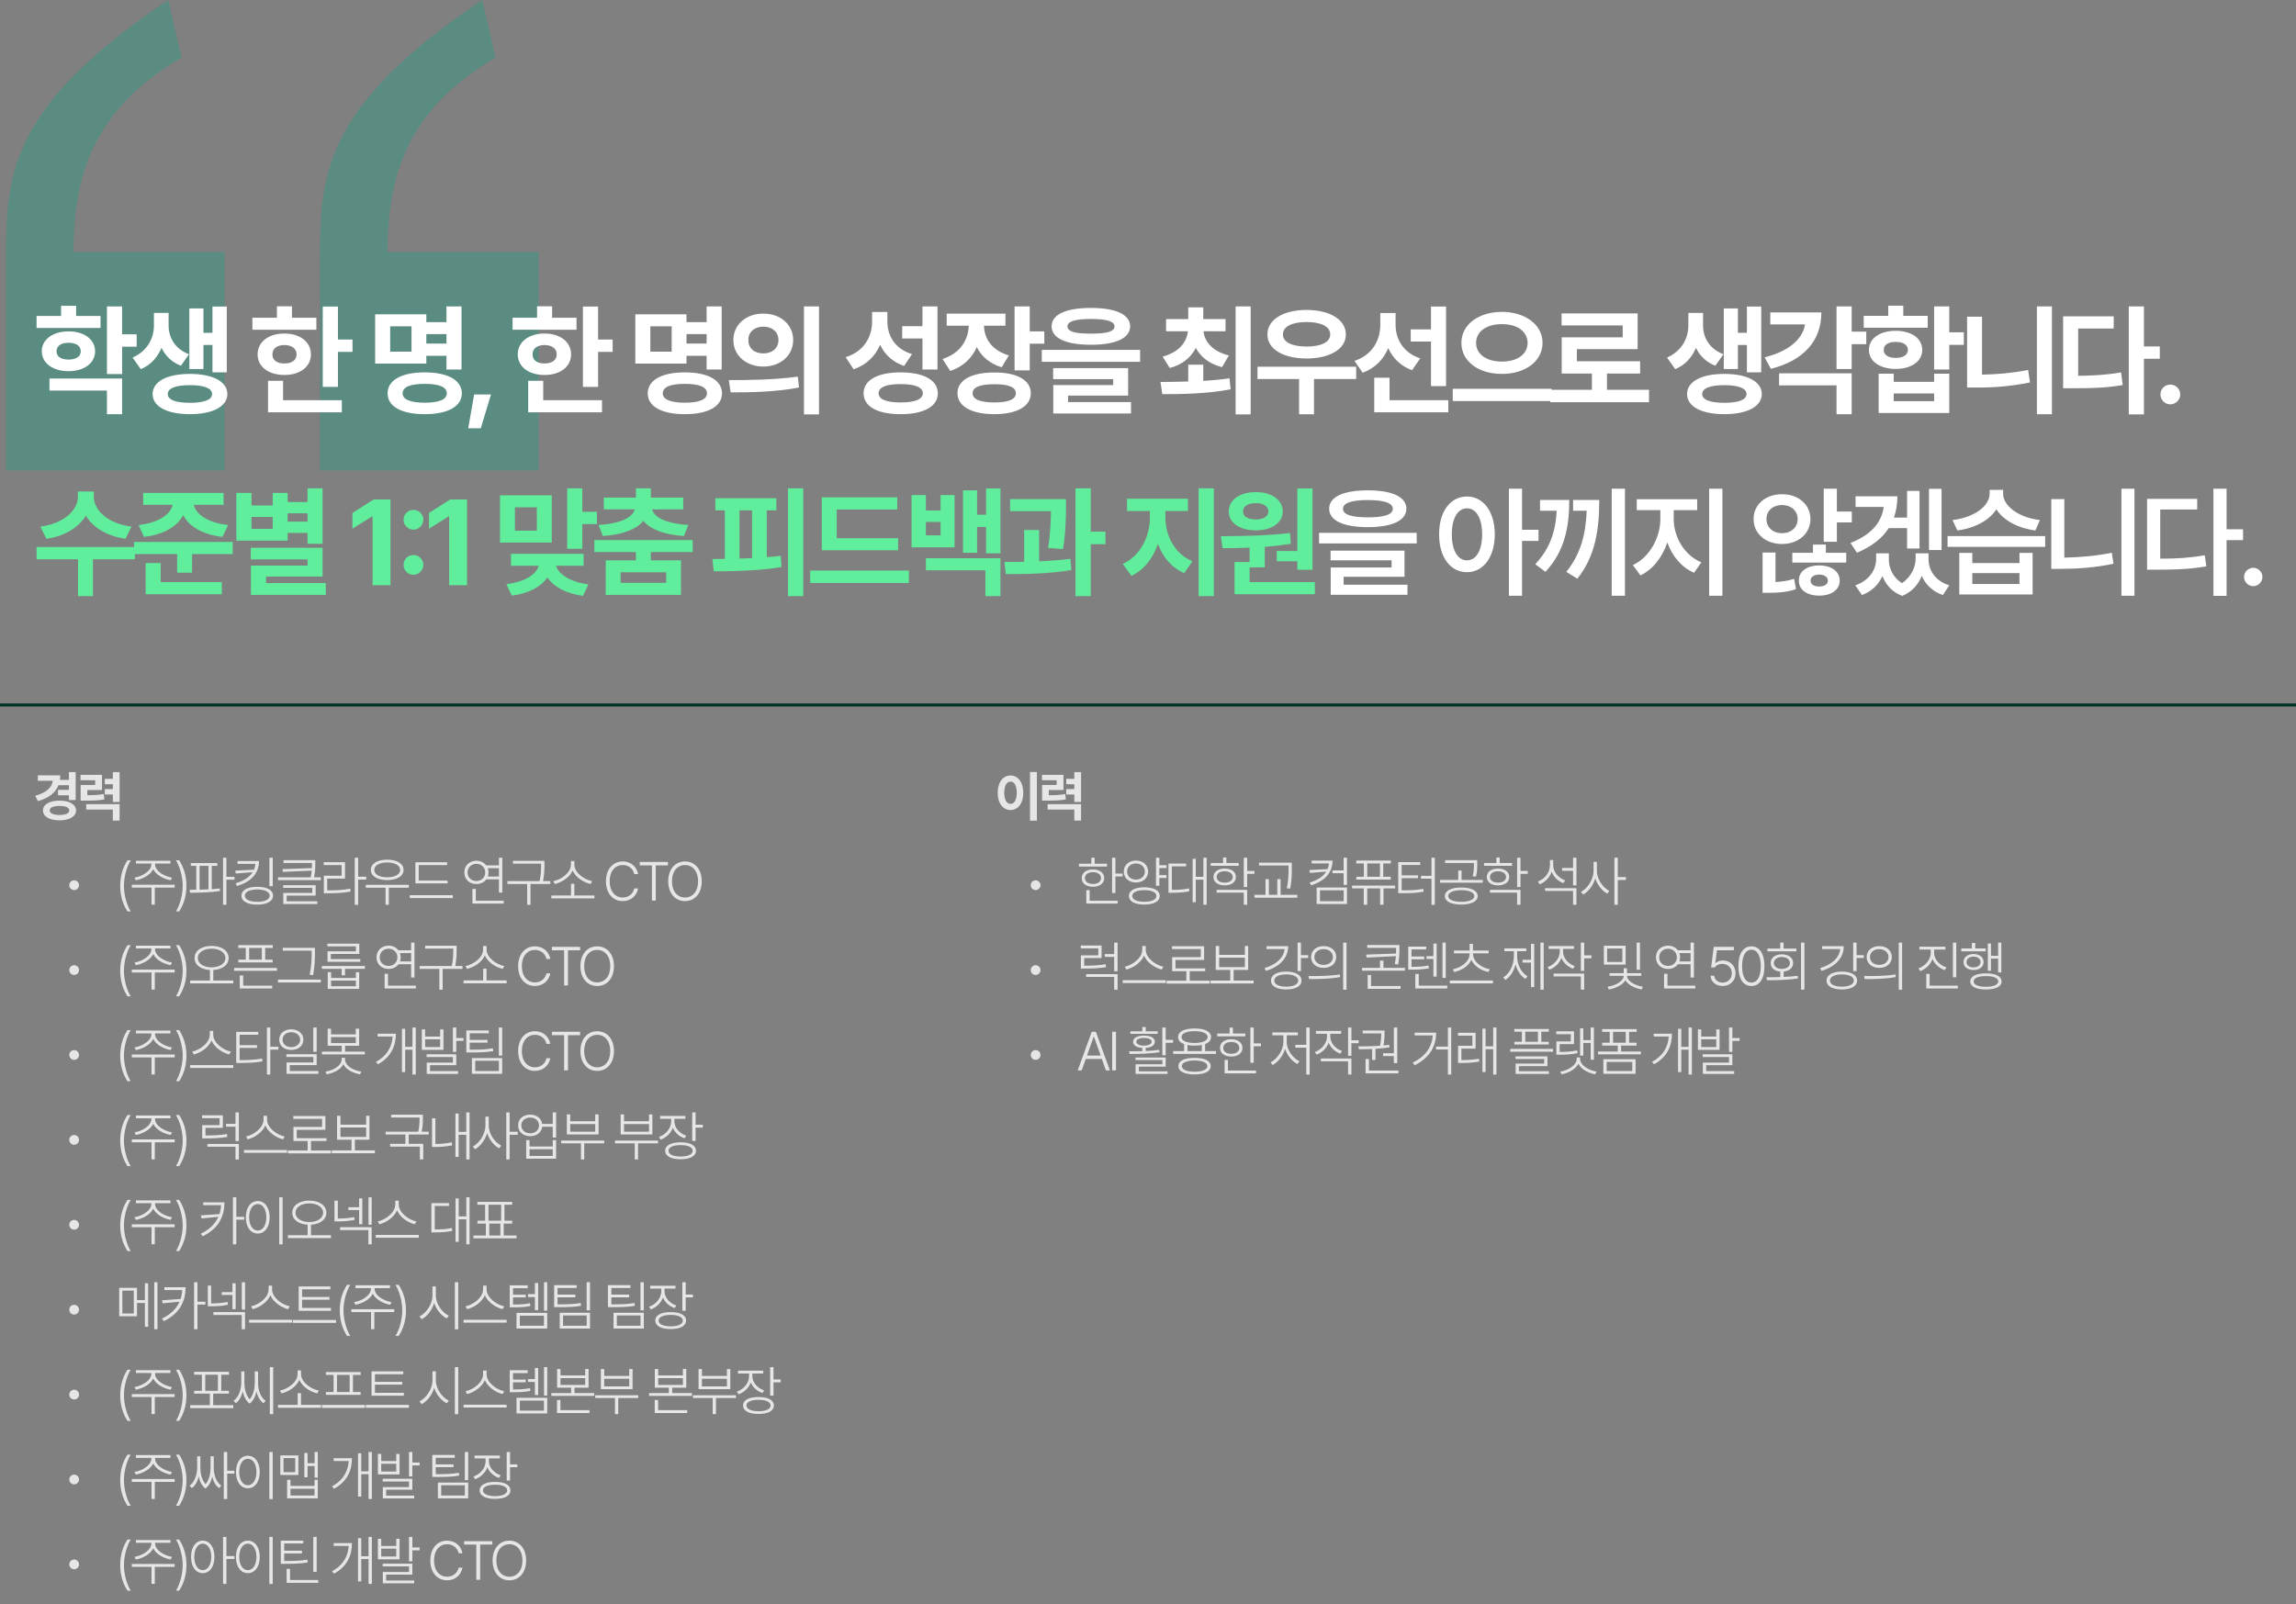 <svg width="757" height="529" viewBox="0 0 757 529" fill="none" xmlns="http://www.w3.org/2000/svg">
<rect x="0" y="0" width="757" height="529" fill="#808080" stroke="none"/>
<g clip-path="url(#clip0_1787_1789)">
<path d="M24.15 83.09C24.71 65.25 25.81 38.75 59.85 19.02L55.46 0C3.92 34.49 2.05 57.27 2 83.09V155.14H74.05V83.09H24.15Z" fill="#01A982" fill-opacity="0.3"/>
<path d="M127.67 83.09C128.23 65.25 129.33 38.75 163.37 19.02L158.99 0.01C107.45 34.5 105.58 57.28 105.53 83.1V155.15H177.58V83.1H127.67V83.09Z" fill="#01A982" fill-opacity="0.3"/>
</g>
<path d="M33.148 104.211V108.156H12.055V104.211H20.141V100.852H25.102V104.211H33.148ZM22.602 109.289C27.758 109.289 31.352 111.945 31.352 115.852C31.352 119.758 27.758 122.414 22.602 122.414C17.445 122.414 13.773 119.758 13.773 115.852C13.773 111.945 17.445 109.289 22.602 109.289ZM22.602 113.039C20.219 113.039 18.617 114.016 18.656 115.852C18.617 117.648 20.219 118.586 22.602 118.586C24.984 118.586 26.625 117.648 26.625 115.852C26.625 114.016 24.984 113.039 22.602 113.039ZM40.258 101.047V110.266H45.062V114.328H40.258V123.352H35.258V101.047H40.258ZM40.258 124.836V136.594H35.258V128.82H16.312V124.836H40.258ZM55.592 107.375C55.592 111.203 57.584 115.031 62.311 116.828L59.655 120.617C56.627 119.465 54.538 117.355 53.248 114.719C51.959 117.805 49.733 120.383 46.413 121.75L43.717 117.922C48.717 115.734 50.748 111.359 50.748 107.375V103.195H55.592V107.375ZM74.772 101.086V122.805H70.045V113.781H67.077V121.711H62.428V101.711H67.077V109.758H70.045V101.086H74.772ZM62.623 123.312C70.123 123.312 74.928 125.812 74.967 129.953C74.928 134.094 70.123 136.594 62.623 136.594C55.084 136.594 50.319 134.094 50.319 129.953C50.319 125.812 55.084 123.312 62.623 123.312ZM62.623 127.023C57.975 127.023 55.28 128.039 55.319 129.953C55.28 131.867 57.975 132.844 62.623 132.844C67.233 132.844 69.928 131.867 69.928 129.953C69.928 128.039 67.233 127.023 62.623 127.023ZM111.417 101.086V111.984H116.222V116.047H111.417V127.609H106.417V101.086H111.417ZM104.308 104.797V108.742H83.214V104.797H91.3V101.008H96.261V104.797H104.308ZM93.761 109.992C98.917 109.992 102.511 112.766 102.511 116.867C102.511 120.969 98.917 123.664 93.761 123.664C88.566 123.664 84.933 120.969 84.933 116.867C84.933 112.766 88.566 109.992 93.761 109.992ZM93.761 113.781C91.378 113.82 89.777 114.914 89.816 116.867C89.777 118.82 91.378 119.875 93.761 119.875C96.144 119.875 97.784 118.82 97.784 116.867C97.784 114.914 96.144 113.82 93.761 113.781ZM112.706 131.984V135.969H88.37V125.578H93.331V131.984H112.706ZM152.164 101.047V121.867H147.203V117.336H140.562V119.914H123.688V103.664H140.562V106.242H147.203V101.047H152.164ZM128.648 107.609V115.969H135.68V107.609H128.648ZM140.016 122.805C147.594 122.805 152.242 125.344 152.281 129.719C152.242 134.094 147.594 136.594 140.016 136.594C132.438 136.594 127.789 134.094 127.789 129.719C127.789 125.344 132.438 122.805 140.016 122.805ZM140.016 126.594C135.289 126.594 132.75 127.609 132.75 129.719C132.75 131.75 135.289 132.805 140.016 132.805C144.742 132.805 147.32 131.75 147.32 129.719C147.32 127.609 144.742 126.594 140.016 126.594ZM140.562 113.312H147.203V110.188H140.562V113.312ZM161.873 130.109L158.514 141.242H154.373L156.327 130.109H161.873ZM197.191 101.086V111.984H201.995V116.047H197.191V127.609H192.191V101.086H197.191ZM190.081 104.797V108.742H168.988V104.797H177.073V101.008H182.034V104.797H190.081ZM179.534 109.992C184.691 109.992 188.284 112.766 188.284 116.867C188.284 120.969 184.691 123.664 179.534 123.664C174.339 123.664 170.706 120.969 170.706 116.867C170.706 112.766 174.339 109.992 179.534 109.992ZM179.534 113.781C177.152 113.82 175.55 114.914 175.589 116.867C175.55 118.82 177.152 119.875 179.534 119.875C181.917 119.875 183.558 118.82 183.558 116.867C183.558 114.914 181.917 113.82 179.534 113.781ZM198.48 131.984V135.969H174.144V125.578H179.105V131.984H198.48ZM237.938 101.047V121.867H232.977V117.336H226.336V119.914H209.461V103.664H226.336V106.242H232.977V101.047H237.938ZM214.422 107.609V115.969H221.453V107.609H214.422ZM225.789 122.805C233.367 122.805 238.016 125.344 238.055 129.719C238.016 134.094 233.367 136.594 225.789 136.594C218.211 136.594 213.562 134.094 213.562 129.719C213.562 125.344 218.211 122.805 225.789 122.805ZM225.789 126.594C221.062 126.594 218.523 127.609 218.523 129.719C218.523 131.75 221.062 132.805 225.789 132.805C230.516 132.805 233.094 131.75 233.094 129.719C233.094 127.609 230.516 126.594 225.789 126.594ZM226.336 113.312H232.977V110.188H226.336V113.312ZM251.67 103.43C257.295 103.391 261.514 107.062 261.514 112.141C261.514 117.258 257.295 120.891 251.67 120.891C246.045 120.891 241.788 117.258 241.788 112.141C241.788 107.062 246.045 103.391 251.67 103.43ZM251.67 107.727C248.858 107.727 246.709 109.367 246.748 112.141C246.709 114.953 248.858 116.555 251.67 116.555C254.483 116.555 256.631 114.953 256.67 112.141C256.631 109.367 254.522 107.727 251.67 107.727ZM270.03 101.047V136.672H265.069V101.047H270.03ZM240.303 125.344C246.631 125.383 255.42 125.266 263.038 124.211L263.428 127.805C255.538 129.328 247.1 129.406 240.889 129.406L240.303 125.344ZM292.573 105.891C292.534 110.656 294.995 115.031 300.698 116.789L298.081 120.695C294.253 119.367 291.655 116.906 290.191 113.703C288.589 117.414 285.718 120.344 281.441 121.789L278.823 117.805C284.917 115.852 287.495 111.086 287.534 106.125V102.883H292.573V105.891ZM309.097 101.047V121.867H304.136V111.633H297.456V107.57H304.136V101.047H309.097ZM296.948 122.805C304.527 122.805 309.175 125.344 309.214 129.719C309.175 134.094 304.527 136.594 296.948 136.594C289.37 136.594 284.722 134.094 284.722 129.719C284.722 125.344 289.37 122.805 296.948 122.805ZM296.948 126.672C292.222 126.672 289.683 127.688 289.683 129.719C289.683 131.672 292.222 132.727 296.948 132.727C301.675 132.727 304.253 131.672 304.253 129.719C304.253 127.688 301.675 126.672 296.948 126.672ZM331.502 103.43V107.414H324.431C324.47 111.555 326.951 115.559 332.634 117.219L330.252 121.125C326.326 119.934 323.611 117.551 322.048 114.484C320.466 118.078 317.576 120.93 313.298 122.336L310.759 118.391C316.658 116.535 319.314 111.926 319.392 107.414H312.127V103.43H331.502ZM339.509 101.047V109.289H344.314V113.352H339.509V122.141H334.509V101.047H339.509ZM327.869 122.844C335.252 122.805 339.861 125.344 339.861 129.68C339.861 134.016 335.252 136.594 327.869 136.594C320.33 136.594 315.681 134.016 315.681 129.68C315.681 125.344 320.33 122.805 327.869 122.844ZM327.869 126.711C323.181 126.711 320.642 127.688 320.681 129.68C320.642 131.711 323.181 132.727 327.869 132.727C332.478 132.727 334.939 131.711 334.939 129.68C334.939 127.688 332.478 126.711 327.869 126.711ZM359.688 101.555C367.852 101.555 372.578 103.703 372.617 107.609C372.578 111.555 367.852 113.703 359.688 113.703C351.484 113.703 346.719 111.555 346.719 107.609C346.719 103.703 351.484 101.555 359.688 101.555ZM359.688 105.188C354.453 105.188 351.914 106.047 351.953 107.609C351.914 109.367 354.453 110.031 359.688 110.031C364.961 110.031 367.461 109.367 367.461 107.609C367.461 106.047 364.961 105.188 359.688 105.188ZM375.898 115.383V119.328H343.477V115.383H375.898ZM371.953 121.398V130.461H352.148V132.609H372.891V136.359H347.266V126.984H367.031V125.031H347.227V121.398H371.953ZM396.723 120.266V125.617C399.634 125.441 402.583 125.168 405.356 124.758L405.747 128.391C397.856 129.914 389.419 129.992 383.208 129.992L382.622 125.969C385.298 125.949 388.442 125.93 391.763 125.812V120.266H396.723ZM404.067 105.227V109.25H396.802C397.134 112.688 399.809 115.91 405.161 117.219L402.895 121.086C398.735 120.031 395.864 117.727 394.263 114.758C392.68 117.863 389.848 120.285 385.669 121.359L383.325 117.609C388.696 116.184 391.294 112.844 391.645 109.25H384.458V105.227H391.763V101.359H396.723V105.227H404.067ZM412.348 101.047V136.672H407.388V101.047H412.348ZM447.136 120.93V124.992H433.23V136.633H428.308V124.992H414.597V120.93H447.136ZM430.769 102.219C438.386 102.219 443.737 105.383 443.737 110.305C443.737 115.148 438.386 118.234 430.769 118.234C423.152 118.234 417.839 115.148 417.878 110.305C417.839 105.383 423.152 102.219 430.769 102.219ZM430.769 106.203C426.003 106.203 422.956 107.688 422.995 110.305C422.956 112.844 426.003 114.289 430.769 114.289C435.573 114.289 438.581 112.844 438.581 110.305C438.581 107.688 435.573 106.203 430.769 106.203ZM460.127 107.141C460.127 111.75 462.587 116.32 468.252 118.195L465.556 122.102C461.787 120.715 459.189 118.098 457.705 114.797C456.162 118.508 453.388 121.438 449.267 122.922L446.572 119.016C452.509 117.062 455.087 112.18 455.087 107.102V103.234H460.127V107.141ZM476.767 101.086V127.336H471.806V112.648H465.127V108.625H471.806V101.086H476.767ZM477.509 131.984V135.969H453.095V124.562H458.134V131.984H477.509ZM495.188 102.844C502.688 102.883 508.547 106.906 508.586 113.078C508.547 119.289 502.688 123.352 495.188 123.312C487.648 123.352 481.828 119.289 481.828 113.078C481.828 106.906 487.648 102.883 495.188 102.844ZM495.188 106.906C490.266 106.867 486.672 109.25 486.672 113.078C486.672 116.945 490.266 119.25 495.188 119.25C500.109 119.25 503.625 116.945 503.664 113.078C503.625 109.25 500.109 106.867 495.188 106.906ZM511.516 128.234V132.258H478.977V128.234H511.516ZM543.686 128.547V132.648H511.147V128.547H524.858V123.195H514.897V111.242H535.014V107.336H514.858V103.352H539.936V115.148H519.897V119.133H540.756V123.195H529.819V128.547H543.686ZM561.503 107.375C561.503 111.203 563.495 115.031 568.222 116.828L565.566 120.617C562.538 119.465 560.448 117.355 559.159 114.719C557.87 117.805 555.644 120.383 552.323 121.75L549.628 117.922C554.628 115.734 556.659 111.359 556.659 107.375V103.195H561.503V107.375ZM580.683 101.086V122.805H575.956V113.781H572.987V121.711H568.339V101.711H572.987V109.758H575.956V101.086H580.683ZM568.534 123.312C576.034 123.312 580.839 125.812 580.878 129.953C580.839 134.094 576.034 136.594 568.534 136.594C560.995 136.594 556.23 134.094 556.23 129.953C556.23 125.812 560.995 123.312 568.534 123.312ZM568.534 127.023C563.886 127.023 561.191 128.039 561.23 129.953C561.191 131.867 563.886 132.844 568.534 132.844C573.144 132.844 575.839 131.867 575.839 129.953C575.839 128.039 573.144 127.023 568.534 127.023ZM610.509 101.047V109.367H615.314V113.508H610.509V121.711H605.509V101.047H610.509ZM600.509 103.039C600.509 112.531 594.533 118.938 583.869 121.633L581.798 117.844C589.904 115.812 594.357 111.789 595.119 106.984H583.673V103.039H600.509ZM610.509 123.117V136.594H605.509V127.102H586.564V123.117H610.509ZM642.68 101.047V109.602H647.484V113.742H642.68V121.867H637.68V101.047H642.68ZM624.359 123.234V125.93H637.68V123.234H642.68V136.203H619.398V123.234H624.359ZM624.359 132.297H637.68V129.758H624.359V132.297ZM635.57 104.172V108.078H614.477V104.172H622.562V100.812H627.523V104.172H635.57ZM625.023 109.094C630.18 109.094 633.773 111.594 633.773 115.383C633.773 119.172 630.18 121.672 625.023 121.672C619.789 121.672 616.195 119.172 616.195 115.383C616.195 111.594 619.789 109.094 625.023 109.094ZM625.023 112.766C622.641 112.727 621.039 113.703 621.078 115.383C621.039 117.102 622.641 118.039 625.023 118.039C627.406 118.039 629.047 117.102 629.047 115.383C629.047 113.703 627.406 112.727 625.023 112.766ZM676.53 101.047V136.594H671.569V101.047H676.53ZM653.483 104.445V123.547C658.287 123.488 663.444 123.039 668.678 122.023L669.303 126.125C663.053 127.414 657.194 127.844 651.686 127.805H648.561V104.445H653.483ZM706.864 101.047V114.25H712.098V118.312H706.864V136.672H701.864V101.047H706.864ZM696.903 104.328V108.352H685.184V123.938C690.341 123.879 694.598 123.645 699.325 122.805L699.872 126.984C694.364 127.922 689.52 128.078 683.231 128.039H680.223V104.328H696.903ZM715.597 133.352C713.761 133.352 712.277 131.867 712.316 130.07C712.277 128.273 713.761 126.828 715.597 126.828C717.316 126.828 718.839 128.273 718.839 130.07C718.839 131.867 717.316 133.352 715.597 133.352ZM450.964 161.711C459.011 161.711 463.659 163.859 463.698 167.766C463.659 171.711 459.011 173.82 450.964 173.859C442.917 173.82 438.23 171.711 438.23 167.766C438.23 163.859 442.917 161.711 450.964 161.711ZM450.964 164.914C445.573 164.914 442.761 165.93 442.8 167.766C442.761 169.719 445.573 170.617 450.964 170.617C456.433 170.617 459.206 169.719 459.206 167.766C459.206 165.93 456.433 164.914 450.964 164.914ZM467.097 175.734V179.211H434.909V175.734H467.097ZM463.073 181.594V190.227H442.995V192.844H464.05V196.164H438.737V187.141H458.816V184.797H438.698V181.594H463.073ZM483.664 163.742C488.977 163.742 492.805 168.586 492.844 176.203C492.805 183.898 488.977 188.703 483.664 188.703C478.312 188.703 474.445 183.898 474.484 176.203C474.445 168.586 478.312 163.742 483.664 163.742ZM483.664 167.648C480.695 167.648 478.664 170.812 478.664 176.203C478.664 181.633 480.695 184.797 483.664 184.797C486.672 184.797 488.664 181.633 488.664 176.203C488.664 170.812 486.672 167.648 483.664 167.648ZM501.828 161.164V174.719H507.258V178.391H501.828V196.477H497.492V161.164H501.828ZM535.756 161.164V196.477H531.381V161.164H535.756ZM517.397 164.875C517.397 173.977 515.795 181.867 509.545 188.586L506.186 186.086C510.991 180.91 512.866 175.441 513.256 168.43H507.748V164.875H517.397ZM527.28 164.875C527.28 174.25 526.108 183.352 520.053 190.852L516.42 188.586C521.245 182.609 522.827 176.066 523.139 168.43H518.647V164.875H527.28ZM551.833 171.203C551.833 176.984 555.231 183.078 560.934 185.461L558.552 188.898C554.372 187.102 551.325 183.391 549.723 178.898C548.083 183.742 544.997 187.805 540.856 189.758L538.356 186.359C543.942 183.781 547.419 177.219 547.419 171.203V168.234H539.645V164.641H559.567V168.234H551.833V171.203ZM567.888 161.164V196.477H563.513V161.164H567.888ZM587.541 163C592.931 162.961 596.877 166.398 596.916 171.164C596.877 176.008 592.931 179.406 587.541 179.406C582.189 179.406 578.127 176.008 578.166 171.164C578.127 166.398 582.189 162.961 587.541 163ZM587.541 166.555C584.611 166.555 582.384 168.391 582.423 171.164C582.384 173.977 584.611 175.852 587.541 175.852C590.47 175.852 592.697 173.977 592.697 171.164C592.697 168.391 590.47 166.555 587.541 166.555ZM605.627 161.164V168.703H610.548V172.297H605.627V178.664H601.291V161.164H605.627ZM585.392 182.219V191.945C587.423 191.848 589.513 191.555 591.525 190.891L592.15 194.289C589.025 195.383 586.017 195.5 583.009 195.5H581.134V182.219H585.392ZM608.713 182.297V185.539H590.939V182.297H597.736V179.602H601.994V182.297H608.713ZM599.806 186.477C603.791 186.477 606.564 188.43 606.564 191.477C606.564 194.523 603.791 196.438 599.806 196.438C595.783 196.438 593.048 194.523 593.088 191.477C593.048 188.43 595.783 186.477 599.806 186.477ZM599.806 189.484C598.127 189.523 596.916 190.266 596.955 191.477C596.916 192.727 598.127 193.43 599.806 193.43C601.447 193.43 602.658 192.727 602.658 191.477C602.658 190.266 601.447 189.523 599.806 189.484ZM625.57 163.664C625.57 166.223 625.199 168.566 624.438 170.695H628.773V161.906H632.875V180.891H628.773V174.172H622.719C620.531 177.57 617.055 180.266 612.25 182.297L610.102 179.055C616.84 176.418 620.336 172.453 621.078 167.18H611.781V163.664H625.57ZM640.141 161.203V181.398H636V161.203H640.141ZM622.758 184.367C622.719 187.316 624.066 190.383 627.094 192.336C630.16 190.227 631.547 187.004 631.586 184.367V182.492H635.844V184.367C635.844 188.039 638.031 191.594 642.68 193.039L640.57 196.242C637.113 195.051 634.848 192.766 633.617 189.914C632.484 192.727 630.414 195.207 627.172 196.516C623.832 195.266 621.742 192.844 620.648 189.992C619.398 192.746 617.172 195.031 613.891 196.242L611.703 193.039C616.312 191.477 618.578 187.805 618.578 184.367V182.492H622.758V184.367ZM650.28 182.336V185.695H665.827V182.336H670.162V196.047H645.983V182.336H650.28ZM650.28 192.609H665.827V189.016H650.28V192.609ZM674.303 176.789V180.344H642.116V176.789H674.303ZM660.436 162.883C660.436 166.672 665.28 170.656 672.584 171.516L671.061 174.953C665.143 174.152 660.475 171.535 658.209 167.961C655.924 171.555 651.237 174.152 645.358 174.953L643.756 171.516C651.139 170.617 655.944 166.789 655.983 162.883V161.555H660.436V162.883ZM703.739 161.164V196.477H699.442V161.164H703.739ZM680.614 164.602V183.898C685.575 183.82 690.848 183.371 696.278 182.297L696.825 185.93C690.614 187.219 684.833 187.609 679.364 187.609H676.317V164.602H680.614ZM734.112 161.164V174.562H739.542V178.117H734.112V196.516H729.777V161.164H734.112ZM724.425 164.523V168.039H712.237V184.25C717.726 184.25 722.062 183.977 726.925 183.117L727.433 186.789C721.964 187.727 717.198 187.883 710.831 187.883H707.902V164.523H724.425ZM742.923 193.312C741.244 193.312 739.877 191.945 739.877 190.266C739.877 188.625 741.244 187.258 742.923 187.258C744.525 187.258 745.931 188.625 745.931 190.266C745.931 191.945 744.525 193.312 742.923 193.312Z" fill="white"/>
<path d="M30.922 163.82C30.922 168 35.18 172.648 43.344 173.664L41.391 177.688C35.18 176.789 30.629 173.918 28.305 170.07C25.961 173.918 21.449 176.789 15.297 177.688L13.305 173.664C21.391 172.648 25.688 168 25.688 163.82V162.102H30.922V163.82ZM44.477 180.383V184.445H30.648V196.594H25.727V184.445H12.055V180.383H44.477ZM73.717 162.57V166.477H63.913C64.498 169.406 68.17 172.375 75.202 173.156L73.366 177.062C66.706 176.32 62.252 173.547 60.397 169.875C58.522 173.527 54.108 176.32 47.467 177.062L45.67 173.156C52.702 172.375 56.334 169.367 56.92 166.477H47.194V162.57H73.717ZM76.725 178.742V182.727H63.327V188.859H58.405V182.727H44.186V178.742H76.725ZM73.131 191.984V195.969H48.014V185.695H52.975V191.984H73.131ZM106.356 161.047V179.328H101.395V175.773H94.833V178.312H77.919V162.57H82.919V166.711H89.911V162.57H94.833V165.578H101.395V161.047H106.356ZM106.356 180.656V190.148H87.723V192.297H107.411V196.203H82.723V186.516H101.395V184.484H82.684V180.656H106.356ZM82.919 174.406H89.911V170.5H82.919V174.406ZM94.833 172.023H101.395V169.289H94.833V172.023ZM128.744 164.719V193H122.845V170.305H122.689L116.205 174.367V169.172L123.197 164.719H128.744ZM136.344 189.562C134.508 189.562 133.023 188.078 133.062 186.281C133.023 184.484 134.508 183.039 136.344 183.039C138.062 183.039 139.586 184.484 139.586 186.281C139.586 188.078 138.062 189.562 136.344 189.562ZM136.344 174.68C134.508 174.68 133.023 173.195 133.062 171.398C133.023 169.602 134.508 168.156 136.344 168.156C138.062 168.156 139.586 169.602 139.586 171.398C139.586 173.195 138.062 174.68 136.344 174.68ZM153.983 164.719V193H148.084V170.305H147.928L141.444 174.367V169.172L148.436 164.719H153.983ZM181.917 163.352V178.938H164.847V163.352H181.917ZM169.769 167.297V174.992H176.995V167.297H169.769ZM191.995 161.047V168.781H196.8V172.844H191.995V180.969H186.995V161.047H191.995ZM192.425 182.648V186.594H183.323C184.163 189.25 187.679 191.887 193.988 192.727L192.23 196.516C186.527 195.754 182.503 193.469 180.472 190.422C178.421 193.469 174.417 195.715 168.753 196.438L166.956 192.648C173.363 191.867 176.8 189.328 177.62 186.594H168.48V182.648H192.425ZM228.384 178.117V182.062H214.595V184.797H224.517V196.203H199.712V184.797H209.673V182.062H195.962V178.117H228.384ZM214.595 161.047V164.094H225.259V168H215.025C215.63 170.461 219.263 172.668 226.939 173.117L225.494 176.789C218.912 176.34 214.361 174.543 212.134 171.75C209.888 174.543 205.337 176.34 198.775 176.789L197.33 173.117C205.064 172.668 208.619 170.461 209.283 168H199.087V164.094H209.673V161.047H214.595ZM204.634 188.742V192.219H219.634V188.742H204.634ZM264.834 161.047V196.594H259.795V161.047H264.834ZM255.967 164.328V168.312H252.803V183.742C254.366 183.645 255.909 183.488 257.413 183.312L257.647 187.023C250.069 188.273 241.866 188.391 235.342 188.43L234.873 184.367L238.975 184.328V168.312H235.85V164.328H255.967ZM243.819 184.211L247.959 184.055V168.312H243.819V184.211ZM296.106 177.492V181.477H270.95V164.016H295.833V168.039H275.872V177.492H296.106ZM299.661 188.156V192.258H267.122V188.156H299.661ZM305.269 163.273V168.352H310.112V163.273H314.722V180.5H300.542V163.273H305.269ZM305.269 176.555H310.112V172.141H305.269V176.555ZM329.839 161.086V182.492H325.112V173.781H322.144V182.297H317.495V161.711H322.144V169.758H325.112V161.086H329.839ZM329.839 184.094V196.594H324.878V188.078H305.269V184.094H329.839ZM351.462 164.602V167.453C351.423 170.812 351.423 175.188 350.486 181.086L345.564 180.695C346.365 175.539 346.443 171.73 346.502 168.586H333.025V164.602H351.462ZM342.595 174.797V185.109C346.091 184.973 349.646 184.719 352.908 184.289L353.22 188C345.916 189.25 337.83 189.367 331.619 189.328L331.15 185.344C333.142 185.324 335.369 185.324 337.673 185.266V174.797H342.595ZM359.627 161.047V175.344H364.47V179.484H359.627V196.594H354.587V161.047H359.627ZM384.241 170.734C384.241 176.477 387.17 182.609 393.147 185.109L390.452 189.016C386.252 187.238 383.362 183.703 381.78 179.367C380.159 184.074 377.209 187.98 373.03 189.914L370.178 185.969C376.077 183.352 379.123 176.75 379.123 170.734V168.547H371.584V164.484H391.663V168.547H384.241V170.734ZM400.217 161.047V196.594H395.178V161.047H400.217ZM432.739 161.086V187.922H427.739V185.109H420.942V181.711H427.739V161.086H432.739ZM433.52 191.984V195.969H407.036V185.344H411.997V180.617C408.813 180.754 405.786 180.773 403.091 180.773L402.505 176.828C409.028 176.789 417.817 176.711 425.317 175.773L425.591 179.328C422.778 179.797 419.868 180.129 416.997 180.344V187.102H411.997V191.984H433.52ZM414.067 162.297C419.223 162.258 422.934 164.875 422.934 168.664C422.934 172.453 419.223 174.914 414.067 174.914C408.794 174.914 405.122 172.453 405.122 168.664C405.122 164.875 408.755 162.258 414.067 162.297ZM414.067 165.93C411.528 165.93 409.809 166.906 409.848 168.664C409.809 170.383 411.528 171.32 414.067 171.32C416.45 171.32 418.169 170.383 418.208 168.664C418.169 166.906 416.45 165.93 414.067 165.93Z" fill="#60ED9C"/>
<line y1="232.5" x2="757" y2="232.5" stroke="#003327"/>
<path d="M341.869 254.621V270.652H339.602V254.621H341.869ZM333.186 255.746C335.594 255.746 337.387 257.961 337.387 261.441C337.387 264.957 335.594 267.154 333.186 267.154C330.725 267.154 328.932 264.957 328.949 261.441C328.932 257.961 330.725 255.746 333.186 255.746ZM333.186 257.768C331.938 257.768 331.111 259.068 331.111 261.441C331.111 263.832 331.938 265.115 333.186 265.115C334.398 265.115 335.225 263.832 335.225 261.441C335.225 259.068 334.398 257.768 333.186 257.768ZM350.633 255.553V260.545H345.799V262.25C348.181 262.25 349.587 262.171 351.213 261.863L351.424 263.656C349.561 263.99 347.873 264.043 344.779 264.043H343.584V258.875H348.383V257.311H343.549V255.553H350.633ZM356.434 254.639V264.482H354.201V262.021H351.547V260.246H354.201V258.629H351.547V256.854H354.201V254.639H356.434ZM356.434 265.203V270.617H354.201V266.996H345.412V265.203H356.434ZM341.456 293.537C340.56 293.537 339.839 292.816 339.839 291.92C339.839 291.041 340.56 290.32 341.456 290.32C342.335 290.32 343.056 291.041 343.056 291.92C343.056 292.816 342.335 293.537 341.456 293.537ZM367.762 282.867V288.105H370.152V289.055H367.762V294.504H366.654V282.867H367.762ZM364.984 284.854V285.785H355.738V284.854H359.816V282.885H360.906V284.854H364.984ZM360.361 286.734C362.559 286.734 364.053 287.859 364.053 289.6C364.053 291.34 362.559 292.447 360.361 292.447C358.129 292.447 356.652 291.34 356.652 289.6C356.652 287.859 358.129 286.734 360.361 286.734ZM360.361 287.631C358.762 287.631 357.689 288.422 357.707 289.6C357.689 290.76 358.762 291.551 360.361 291.533C361.943 291.551 362.998 290.76 363.016 289.6C362.998 288.422 361.943 287.631 360.361 287.631ZM368.518 297.07V298.002H358.164V293.555H359.254V297.07H368.518ZM384.611 285.346V286.277H382.238V288.615H384.611V289.564H382.238V292.113H381.131V282.867H382.238V285.346H384.611ZM374.539 283.816C376.877 283.816 378.529 285.275 378.547 287.438C378.529 289.582 376.877 291.041 374.539 291.041C372.201 291.041 370.514 289.582 370.514 287.438C370.514 285.275 372.201 283.816 374.539 283.816ZM374.539 284.766C372.834 284.766 371.586 285.891 371.604 287.438C371.586 288.984 372.834 290.092 374.539 290.092C376.227 290.092 377.457 288.984 377.475 287.438C377.457 285.891 376.227 284.766 374.539 284.766ZM377.299 292.623C380.445 292.641 382.361 293.678 382.361 295.488C382.361 297.264 380.445 298.318 377.299 298.318C374.135 298.318 372.201 297.264 372.219 295.488C372.201 293.678 374.135 292.641 377.299 292.623ZM377.299 293.555C374.856 293.555 373.291 294.293 373.309 295.488C373.291 296.684 374.856 297.404 377.299 297.404C379.742 297.404 381.289 296.684 381.289 295.488C381.289 294.293 379.742 293.555 377.299 293.555ZM397.84 282.867V298.371H396.768V290.109H394.254V297.545H393.217V283.236H394.254V289.178H396.768V282.867H397.84ZM391.072 284.783V285.715H386.361V293.467C388.743 293.467 390.246 293.37 392.004 292.992L392.127 293.941C390.264 294.346 388.717 294.416 386.221 294.434H385.254V284.783H391.072ZM408.414 284.607V285.539H399.168V284.607H403.246V282.797H404.336V284.607H408.414ZM403.791 286.453C406.006 286.453 407.483 287.525 407.483 289.23C407.483 290.918 406.006 291.99 403.791 291.99C401.559 291.99 400.082 290.918 400.082 289.23C400.082 287.525 401.559 286.453 403.791 286.453ZM403.791 287.332C402.192 287.332 401.119 288.105 401.137 289.23C401.119 290.355 402.192 291.094 403.791 291.094C405.373 291.094 406.428 290.355 406.446 289.23C406.428 288.105 405.373 287.332 403.791 287.332ZM411.192 282.867V287.244H413.582V288.193H411.192V292.535H410.084V282.867H411.192ZM411.192 293.467V298.371H410.084V294.381H401.119V293.467H411.192ZM425.914 284.502V286.295C425.914 288.316 425.914 290.268 425.369 293.08L424.28 292.939C424.825 290.268 424.825 288.264 424.842 286.295V285.434H415.104V284.502H425.914ZM427.725 295.119V296.068H413.592V295.119H417.248V289.934H418.356V295.119H421.133V289.934H422.223V295.119H427.725ZM439.346 283.816C439.329 287.631 437.026 290.496 432.262 291.973L431.805 291.059C434.486 290.259 436.288 289.02 437.272 287.455L431.893 287.877L431.7 286.928L437.711 286.629C437.966 286.04 438.116 285.407 438.168 284.748H432.456V283.816H439.346ZM444.11 282.867V291.832H443.002V287.982H439.329V287.051H443.002V282.867H444.11ZM444.11 292.711V298.143H434.108V292.711H444.11ZM435.198 293.625V297.229H443.02V293.625H435.198ZM458.569 283.799V284.748H456.055V289.16H458.534V290.092H447.196V289.16H449.674V284.748H447.161V283.799H458.569ZM459.975 292.061V292.992H456.143V298.371H455.036V292.992H450.764V298.371H449.639V292.992H445.79V292.061H459.975ZM450.782 289.16H454.983V284.748H450.782V289.16ZM473.063 282.867V298.389H471.973V289.775H468.493V288.844H471.973V282.867H473.063ZM462.165 293.625C465.241 293.643 467.087 293.555 469.249 293.133L469.389 294.082C467.139 294.469 465.276 294.574 462.165 294.574H461.005V284.326H468.247V285.258H462.13V288.686H467.508V289.617H462.13V293.625H462.165ZM481.774 292.693C485.079 292.693 487.188 293.748 487.206 295.523C487.188 297.281 485.079 298.318 481.774 298.318C478.469 298.318 476.378 297.281 476.378 295.523C476.378 293.748 478.469 292.693 481.774 292.693ZM481.774 293.572C479.19 293.572 477.467 294.328 477.485 295.523C477.467 296.684 479.19 297.422 481.774 297.422C484.358 297.422 486.081 296.684 486.081 295.523C486.081 294.328 484.358 293.572 481.774 293.572ZM487.048 283.676V285.012C487.048 286.277 487.048 287.508 486.626 289.107L485.536 288.984C485.958 287.385 485.958 286.225 485.958 285.012V284.607H476.466V283.676H487.048ZM488.893 290.197V291.111H474.76V290.197H480.79V287.104H481.88V290.197H488.893ZM498.536 284.607V285.539H489.29V284.607H493.368V282.797H494.458V284.607H498.536ZM493.913 286.453C496.128 286.453 497.604 287.525 497.604 289.23C497.604 290.918 496.128 291.99 493.913 291.99C491.68 291.99 490.204 290.918 490.204 289.23C490.204 287.525 491.68 286.453 493.913 286.453ZM493.913 287.332C492.313 287.332 491.241 288.105 491.259 289.23C491.241 290.355 492.313 291.094 493.913 291.094C495.495 291.094 496.55 290.355 496.567 289.23C496.55 288.105 495.495 287.332 493.913 287.332ZM501.313 282.867V287.244H503.704V288.193H501.313V292.535H500.206V282.867H501.313ZM501.313 293.467V298.371H500.206V294.381H491.241V293.467H501.313ZM512.091 285.381C512.091 287.578 513.849 289.582 516.046 290.355L515.413 291.252C513.682 290.593 512.24 289.204 511.581 287.473C510.948 289.406 509.48 290.892 507.644 291.639L507.046 290.725C509.296 289.881 511.001 287.824 511.019 285.346V283.641H512.091V285.381ZM519.755 292.922V298.371H518.647V293.818H509.401V292.922H519.755ZM519.755 282.867V292.008H518.647V287.174H515.026V286.242H518.647V282.867H519.755ZM526.497 287.244C526.48 289.951 528.501 292.764 530.61 293.818L529.925 294.715C528.22 293.801 526.664 291.885 525.97 289.652C525.284 292.017 523.693 294.064 521.98 295.014L521.259 294.135C523.403 293.027 525.39 290.057 525.407 287.244V284.256H526.497V287.244ZM533.388 282.867V289.248H536.06V290.232H533.388V298.371H532.28V282.867H533.388ZM341.456 321.537C340.56 321.537 339.839 320.816 339.839 319.92C339.839 319.041 340.56 318.32 341.456 318.32C342.335 318.32 343.056 319.041 343.056 319.92C343.056 320.816 342.335 321.537 341.456 321.537ZM368.465 310.867V320.324H367.357V315.578H364.246V314.646H367.357V310.867H368.465ZM368.465 321.273V326.389H367.357V322.17H358.094V321.273H368.465ZM357.514 318.479C360.098 318.479 362.084 318.408 364.545 318.004L364.65 318.971C362.137 319.357 360.133 319.428 357.514 319.428H356.371V315.068H362.119V312.766H356.336V311.816H363.191V315.965H357.461V318.479H357.514ZM377.756 313.223C377.756 316 381.131 318.355 383.574 318.812L383.029 319.762C380.841 319.217 378.178 317.521 377.193 315.139C376.209 317.521 373.546 319.217 371.357 319.762L370.83 318.812C373.274 318.338 376.596 316.018 376.613 313.223V311.992H377.756V313.223ZM384.365 323.26V324.191H370.162V323.26H384.365ZM398.842 323.436V324.385H384.639V323.436H391.143V320.307H386.467V315.666H395.906V312.994H386.414V312.062H396.996V316.598H387.557V319.375H397.365V320.307H392.25V323.436H398.842ZM413.319 323.383V324.332H399.115V323.383H405.619V319.885H400.838V311.992H401.963V314.91H410.436V311.992H411.526V319.885H406.727V323.383H413.319ZM401.963 318.953H410.436V315.842H401.963V318.953ZM428.93 310.867V315.016H431.321V315.947H428.93V320.254H427.823V310.867H428.93ZM424.711 312.045C424.729 315.947 421.881 318.848 417.381 320.184L416.924 319.27C420.756 318.136 423.279 315.868 423.534 312.994H417.575V312.045H424.711ZM424.079 320.43C427.172 320.43 429.106 321.537 429.106 323.383C429.106 325.229 427.172 326.318 424.079 326.318C421.002 326.318 419.034 325.229 419.051 323.383C419.034 321.537 421.002 320.43 424.079 320.43ZM424.079 321.344C421.688 321.344 420.141 322.135 420.141 323.383C420.141 324.613 421.688 325.404 424.079 325.404C426.452 325.404 428.034 324.613 428.034 323.383C428.034 322.135 426.452 321.344 424.079 321.344ZM436.411 312.027C438.854 312.027 440.541 313.486 440.559 315.613C440.541 317.758 438.854 319.199 436.411 319.199C433.985 319.199 432.262 317.758 432.262 315.613C432.262 313.486 433.985 312.027 436.411 312.027ZM436.411 313.012C434.635 313.012 433.334 314.102 433.352 315.613C433.334 317.125 434.635 318.232 436.411 318.215C438.186 318.232 439.469 317.125 439.469 315.613C439.469 314.102 438.186 313.012 436.411 313.012ZM443.952 310.867V326.389H442.844V310.867H443.952ZM431.418 321.906C434.319 321.924 438.291 321.906 441.772 321.379L441.86 322.223C438.274 322.891 434.407 322.891 431.594 322.891L431.418 321.906ZM461.391 311.658V312.924C461.391 314.33 461.391 315.912 460.969 318.074L459.862 317.969C460.064 316.984 460.178 316.114 460.231 315.332L450.598 315.807L450.405 314.822L460.284 314.471C460.301 313.926 460.301 313.416 460.301 312.924V312.59H450.774V311.658H461.391ZM463.202 319.182V320.113H449.069V319.182H454.993V316.809H456.118V319.182H463.202ZM461.778 325.193V326.125H450.932V321.555H452.04V325.193H461.778ZM476.659 310.867V322.504H475.604V310.867H476.659ZM473.671 311.201V322.082H472.598V316.246H470.331V315.332H472.598V311.201H473.671ZM477.169 325.07V326.002H466.639V321.203H467.764V325.07H477.169ZM470.225 312.186V313.117H465.374V315.455H469.575V316.369H465.374V318.848C467.826 318.848 469.25 318.769 470.981 318.408L471.104 319.34C469.294 319.709 467.835 319.779 465.251 319.779H464.301V312.186H470.225ZM492.225 323.365V324.314H478.022V323.365H492.225ZM485.651 314.506C485.651 317.248 488.481 319.129 491.188 319.674L490.714 320.57C488.385 320.052 486.029 318.689 485.106 316.527C484.166 318.689 481.793 320.052 479.464 320.57L479.007 319.674C481.696 319.129 484.526 317.248 484.544 314.506V314.4H479.376V313.486H484.544V311.271H485.634V313.486H490.819V314.4H485.651V314.506ZM508.962 310.867V326.371H507.89V310.867H508.962ZM505.833 311.271V325.527H504.778V317.459H501.983V316.527H504.778V311.271H505.833ZM500.208 315.35C500.19 318.092 501.544 320.781 503.636 321.994L502.95 322.838C501.386 321.889 500.217 320.131 499.681 318.039C499.127 320.289 497.923 322.196 496.323 323.189L495.62 322.363C497.729 321.098 499.136 318.25 499.136 315.35V313.697H495.989V312.766H503.196V313.697H500.208V315.35ZM515.335 313.82C515.335 315.965 517.005 317.846 519.22 318.619L518.657 319.498C516.891 318.848 515.467 317.538 514.808 315.877C514.157 317.714 512.654 319.12 510.835 319.814L510.237 318.953C512.487 318.127 514.245 316.141 514.263 313.838V312.941H510.606V312.01H518.939V312.941H515.335V313.82ZM522.314 310.867V315.068H524.704V316.035H522.314V320.201H521.206V310.867H522.314ZM522.314 321.08V326.371H521.206V322.012H512.241V321.08H522.314ZM535.974 311.904V318.127H528.802V311.904H535.974ZM529.874 312.818V317.248H534.902V312.818H529.874ZM540.702 310.867V319.814H539.613V310.867H540.702ZM536.448 321.906C536.448 323.559 539.226 325.088 541.669 325.422L541.265 326.318C539.068 325.967 536.791 324.807 535.904 323.277C534.981 324.842 532.652 325.958 530.437 326.318L530.015 325.422C532.458 325.123 535.323 323.594 535.323 321.906V321.818H530.665V320.939H535.341V319.34H536.431V320.939H541.142V321.818H536.448V321.906ZM558.494 310.867V322.381H557.386V318.004H553.22C552.508 318.971 551.348 319.551 549.968 319.551C547.648 319.551 545.96 317.969 545.978 315.719C545.96 313.469 547.648 311.887 549.968 311.869C551.33 311.878 552.482 312.458 553.185 313.398H557.386V310.867H558.494ZM558.951 325.07V326.002H548.65V321.15H549.757V325.07H558.951ZM549.968 312.871C548.263 312.889 547.033 314.102 547.033 315.719C547.033 317.354 548.263 318.566 549.968 318.566C551.62 318.566 552.869 317.354 552.869 315.719C552.869 314.102 551.62 312.889 549.968 312.871ZM553.695 314.33C553.853 314.752 553.941 315.218 553.941 315.719C553.941 316.202 553.853 316.659 553.712 317.072H557.386V314.33H553.695ZM567.953 325.176C565.72 325.176 564.05 323.77 563.998 321.801H565.21C565.281 323.102 566.441 324.068 567.953 324.068C569.728 324.068 571.011 322.732 570.994 320.992C570.994 319.164 569.64 317.898 567.865 317.881C566.792 317.881 565.914 318.232 565.404 319.059H564.156L565.035 312.273H571.662V313.398H566.089L565.544 317.6H565.65C566.212 317.072 567.126 316.756 568.076 316.756C570.414 316.756 572.224 318.496 572.224 320.975C572.224 323.4 570.431 325.176 567.953 325.176ZM577.455 325.176C574.73 325.176 573.148 322.768 573.148 318.637C573.148 314.523 574.748 312.098 577.455 312.098C580.144 312.098 581.744 314.523 581.744 318.637C581.744 322.768 580.162 325.176 577.455 325.176ZM577.455 324.051C579.388 324.051 580.531 322.082 580.531 318.637C580.531 315.191 579.371 313.205 577.455 313.205C575.521 313.205 574.379 315.191 574.379 318.637C574.379 322.082 575.521 324.051 577.455 324.051ZM594.92 310.867V326.371H593.812V310.867H594.92ZM582.386 322.311C583.766 322.302 585.331 322.293 586.957 322.24V320.43C585.041 320.263 583.793 319.199 583.81 317.6C583.793 315.859 585.269 314.734 587.484 314.734C589.699 314.734 591.193 315.859 591.193 317.6C591.193 319.182 589.963 320.236 588.082 320.412V322.188C589.646 322.126 591.237 322.012 592.722 321.818L592.828 322.68C589.33 323.225 585.48 323.277 582.58 323.277L582.386 322.311ZM592.265 312.836V313.75H582.72V312.836H586.957V310.85H588.064V312.836H592.265ZM587.484 315.613C585.92 315.613 584.83 316.439 584.847 317.6C584.83 318.76 585.92 319.551 587.484 319.533C589.066 319.551 590.138 318.76 590.138 317.6C590.138 316.439 589.066 315.613 587.484 315.613ZM612.113 310.867V315.016H614.504V315.947H612.113V320.254H611.006V310.867H612.113ZM607.894 312.045C607.912 315.947 605.064 318.848 600.564 320.184L600.107 319.27C603.939 318.136 606.462 315.868 606.717 312.994H600.758V312.045H607.894ZM607.262 320.43C610.355 320.43 612.289 321.537 612.289 323.383C612.289 325.229 610.355 326.318 607.262 326.318C604.185 326.318 602.217 325.229 602.234 323.383C602.217 321.537 604.185 320.43 607.262 320.43ZM607.262 321.344C604.871 321.344 603.324 322.135 603.324 323.383C603.324 324.613 604.871 325.404 607.262 325.404C609.635 325.404 611.217 324.613 611.217 323.383C611.217 322.135 609.635 321.344 607.262 321.344ZM619.594 312.027C622.037 312.027 623.725 313.486 623.742 315.613C623.725 317.758 622.037 319.199 619.594 319.199C617.168 319.199 615.445 317.758 615.445 315.613C615.445 313.486 617.168 312.027 619.594 312.027ZM619.594 313.012C617.818 313.012 616.517 314.102 616.535 315.613C616.517 317.125 617.818 318.232 619.594 318.215C621.369 318.232 622.652 317.125 622.652 315.613C622.652 314.102 621.369 313.012 619.594 313.012ZM627.135 310.867V326.389H626.027V310.867H627.135ZM614.601 321.906C617.502 321.924 621.475 321.906 624.955 321.379L625.043 322.223C621.457 322.891 617.59 322.891 614.777 322.891L614.601 321.906ZM637.684 314.26C637.684 316.439 639.512 318.32 641.762 319.059L641.182 319.938C639.371 319.305 637.833 317.978 637.156 316.246C636.497 318.109 634.959 319.56 633.113 320.271L632.516 319.375C634.766 318.566 636.559 316.545 636.576 314.26V313.152H632.815V312.221H641.41V313.152H637.684V314.26ZM644.996 310.867V322.293H643.889V310.867H644.996ZM645.506 325.07V326.002H635.1V321.186H636.207V325.07H645.506ZM659.842 310.867V320.711H658.787V316.141H656.432V320.148H655.395V311.166H656.432V315.227H658.787V310.867H659.842ZM654.709 312.801V313.732H646.641V312.801H650.139V310.973H651.246V312.801H654.709ZM650.684 314.629C652.652 314.646 653.988 315.666 654.006 317.283C653.988 318.883 652.652 319.902 650.684 319.902C648.715 319.902 647.361 318.883 647.379 317.283C647.361 315.666 648.715 314.646 650.684 314.629ZM650.684 315.49C649.313 315.49 648.363 316.229 648.363 317.283C648.363 318.32 649.313 319.041 650.684 319.041C652.055 319.041 652.986 318.32 652.986 317.283C652.986 316.229 652.055 315.49 650.684 315.49ZM654.779 321.01C657.996 321.01 659.93 321.977 659.93 323.682C659.93 325.369 657.996 326.318 654.779 326.318C651.527 326.318 649.611 325.369 649.611 323.682C649.611 321.977 651.527 321.01 654.779 321.01ZM654.779 321.906C652.266 321.889 650.701 322.557 650.719 323.682C650.701 324.771 652.266 325.439 654.779 325.439C657.276 325.439 658.822 324.771 658.84 323.682C658.822 322.557 657.276 321.889 654.779 321.906ZM341.456 349.537C340.56 349.537 339.839 348.816 339.839 347.92C339.839 347.041 340.56 346.32 341.456 346.32C342.335 346.32 343.056 347.041 343.056 347.92C343.056 348.816 342.335 349.537 341.456 349.537ZM356.652 353H355.334L359.957 340.273H361.311L365.934 353H364.615L363.279 349.221H357.988L356.652 353ZM358.393 348.113H362.893L360.678 341.891H360.59L358.393 348.113ZM367.947 340.273V353H366.699V340.273H367.947ZM384.332 338.867V342.928H386.758V343.895H384.332V348.025H383.225V338.867H384.332ZM384.332 348.764V351.77H375.49V353.334H384.947V354.178H374.401V350.979H383.242V349.59H374.365V348.764H384.332ZM372.274 346.707C373.557 346.707 375.06 346.707 376.633 346.654V345.6C374.77 345.485 373.592 344.765 373.592 343.543C373.592 342.277 374.998 341.539 377.178 341.539C379.34 341.539 380.746 342.277 380.764 343.543C380.746 344.756 379.577 345.477 377.74 345.6V346.619C379.243 346.558 380.773 346.435 382.188 346.232L382.276 347.006C378.918 347.568 375.156 347.586 372.432 347.586L372.274 346.707ZM381.696 340.115V340.959H372.678V340.115H376.633V338.709H377.74V340.115H381.696ZM377.178 342.312C375.631 342.312 374.647 342.805 374.647 343.543C374.647 344.334 375.631 344.844 377.178 344.844C378.707 344.844 379.692 344.334 379.709 343.543C379.692 342.805 378.707 342.312 377.178 342.312ZM400.936 346.637V347.568H386.803V346.637H390.407V344.334C389.132 343.868 388.42 343.077 388.42 342.014C388.42 340.203 390.477 339.184 393.852 339.184C397.227 339.184 399.284 340.203 399.284 342.014C399.284 343.068 398.58 343.859 397.332 344.316V346.637H400.936ZM393.869 348.887C397.192 348.869 399.178 349.836 399.178 351.594C399.178 353.352 397.192 354.336 393.869 354.336C390.512 354.336 388.526 353.352 388.526 351.594C388.526 349.836 390.512 348.869 393.869 348.887ZM393.869 349.748C391.268 349.766 389.651 350.451 389.651 351.594C389.651 352.754 391.268 353.439 393.869 353.439C396.436 353.439 398.071 352.754 398.071 351.594C398.071 350.451 396.436 349.766 393.869 349.748ZM393.852 340.062C391.215 340.062 389.545 340.818 389.563 342.014C389.545 343.227 391.215 343.965 393.852 343.965C396.489 343.965 398.159 343.227 398.159 342.014C398.159 340.818 396.489 340.062 393.852 340.062ZM391.514 346.637H396.243V344.633C395.548 344.773 394.748 344.844 393.852 344.844C392.982 344.844 392.2 344.773 391.514 344.633V346.637ZM413.356 338.867V344.105H415.746V345.055H413.356V350.504H412.248V338.867H413.356ZM410.579 340.854V341.785H401.332V340.854H405.411V338.885H406.5V340.854H410.579ZM405.955 342.734C408.153 342.734 409.647 343.859 409.647 345.6C409.647 347.34 408.153 348.447 405.955 348.447C403.723 348.447 402.246 347.34 402.246 345.6C402.246 343.859 403.723 342.734 405.955 342.734ZM405.955 343.631C404.356 343.631 403.284 344.422 403.301 345.6C403.284 346.76 404.356 347.551 405.955 347.533C407.537 347.551 408.592 346.76 408.61 345.6C408.592 344.422 407.537 343.631 405.955 343.631ZM414.112 353.07V354.002H403.758V349.555H404.848V353.07H414.112ZM431.797 338.867V354.389H430.69V345.512H427.069V344.58H430.69V338.867H431.797ZM424.239 343.701C424.239 346.232 426.278 349.027 428.44 350.012L427.754 350.908C426.023 350.038 424.397 348.087 423.711 345.898C423.008 348.236 421.347 350.302 419.598 351.242L418.913 350.363C421.04 349.326 423.114 346.408 423.131 343.701V341.434H419.493V340.484H427.895V341.434H424.239V343.701ZM438.592 341.82C438.592 343.965 440.262 345.846 442.477 346.619L441.915 347.498C440.148 346.848 438.724 345.538 438.065 343.877C437.415 345.714 435.912 347.12 434.092 347.814L433.495 346.953C435.745 346.127 437.503 344.141 437.52 341.838V340.941H433.864V340.01H442.196V340.941H438.592V341.82ZM445.571 338.867V343.068H447.962V344.035H445.571V348.201H444.464V338.867H445.571ZM445.571 349.08V354.371H444.464V350.012H435.499V349.08H445.571ZM460.68 338.867V350.609H459.555V348.271H456.005V347.357H459.555V338.867H460.68ZM461.067 353.07V354.002H450.239V349.256H451.346V353.07H461.067ZM447.866 345.09C449.905 345.09 452.489 345.072 455.02 344.879C455.354 343.051 455.389 341.688 455.407 340.801H449.272V339.869H456.497V340.502C456.497 341.363 456.497 342.822 456.145 344.791C456.787 344.738 457.411 344.668 458.026 344.58L458.114 345.406C456.611 345.661 455.029 345.811 453.491 345.898V349.572H452.401V345.951C450.819 346.03 449.316 346.039 448.024 346.039L447.866 345.09ZM478.472 338.867V354.371H477.382V346.127H473.479V345.178H477.382V338.867H478.472ZM473.497 340.572C473.497 344.879 471.511 348.799 466.413 351.312L465.78 350.451C470.078 348.359 472.135 345.178 472.39 341.486H466.431V340.572H473.497ZM486.515 340.607V345.846H481.821V349.607C483.702 349.607 485.477 349.528 487.622 349.168L487.727 350.1C485.477 350.486 483.702 350.557 481.733 350.557H480.731V344.896H485.442V341.557H480.696V340.607H486.515ZM493.388 338.867V354.371H492.315V346.021H489.802V353.545H488.765V339.236H489.802V345.072H492.315V338.867H493.388ZM510.669 339.359V340.256H508.173V343.578H510.634V344.457H499.296V343.578H501.775V340.256H499.278V339.359H510.669ZM512.058 345.916V346.848H497.925V345.916H512.058ZM510.194 348.377V351.611H500.79V353.281H510.687V354.178H499.718V350.768H509.122V349.256H499.665V348.377H510.194ZM502.882 343.578H507.066V340.256H502.882V343.578ZM525.515 338.867V349.484H524.46V343.965H522.017V348.131H520.962V339.166H522.017V343.033H524.46V338.867H525.515ZM518.958 340.133V344.334H514.23V346.918C516.365 346.918 518.018 346.821 519.995 346.408L520.136 347.322C518.062 347.744 516.374 347.832 514.142 347.832H513.14V343.455H517.904V341.064H513.105V340.133H518.958ZM520.962 349.186C520.962 351.365 523.88 353.018 526.394 353.422L525.937 354.301C523.713 353.888 521.322 352.666 520.4 350.82C519.477 352.666 517.086 353.888 514.863 354.301L514.423 353.422C516.919 353.018 519.837 351.365 519.855 349.186V348.746H520.962V349.186ZM541.011 346.795V347.709H526.878V346.795H533.382V344.826H528.249V343.877H530.728V340.309H528.232V339.395H539.622V340.309H537.126V343.877H539.587V344.826H534.49V346.795H541.011ZM539.253 349.326V354.143H528.636V349.326H539.253ZM529.726 350.223V353.229H538.181V350.223H529.726ZM531.835 343.877H536.019V340.309H531.835V343.877ZM557.818 338.867V354.371H556.728V346.18H554.32V353.562H553.265V339.289H554.32V345.248H556.728V338.867H557.818ZM551.261 340.906C551.261 344.738 549.837 348.518 545.355 350.996L544.687 350.188C548.475 348.131 549.987 345.09 550.189 341.838H545.232V340.906H551.261ZM560.904 339.5V341.855H565.861V339.5H566.951V346.25H559.814V339.5H560.904ZM560.904 345.318H565.861V342.752H560.904V345.318ZM571.169 338.867V342.348H573.56V343.279H571.169V346.918H570.062V338.867H571.169ZM571.169 347.691V351.295H562.521V353.246H571.767V354.178H561.431V350.434H570.062V348.605H561.396V347.691H571.169Z" fill="#E6E6E6"/>
<path d="M24.957 254.639V263.85H22.725V262.285H19.121V260.492H22.725V258.963H19.279C18.286 261.494 16.019 263.234 12.494 264.201L11.615 262.426C15.298 261.459 17.1 259.701 17.416 257.504H12.477V255.711H19.859C19.859 256.229 19.824 256.73 19.754 257.205H22.725V254.639H24.957ZM19.631 264.043C22.883 264.043 25.062 265.291 25.08 267.277C25.062 269.281 22.883 270.547 19.631 270.547C16.344 270.547 14.146 269.281 14.164 267.277C14.146 265.291 16.344 264.043 19.631 264.043ZM19.631 265.801C17.609 265.783 16.396 266.293 16.396 267.277C16.396 268.262 17.609 268.771 19.631 268.771C21.617 268.771 22.83 268.262 22.83 267.277C22.83 266.293 21.617 265.783 19.631 265.801ZM33.633 255.553V260.545H28.799V262.25C31.181 262.25 32.587 262.171 34.213 261.863L34.424 263.656C32.561 263.99 30.873 264.043 27.779 264.043H26.584V258.875H31.383V257.311H26.549V255.553H33.633ZM39.434 254.639V264.482H37.201V262.021H34.547V260.246H37.201V258.629H34.547V256.854H37.201V254.639H39.434ZM39.434 265.203V270.617H37.201V266.996H28.412V265.203H39.434ZM24.456 293.537C23.56 293.537 22.839 292.816 22.839 291.92C22.839 291.041 23.56 290.32 24.456 290.32C25.335 290.32 26.056 291.041 26.056 291.92C26.056 292.816 25.335 293.537 24.456 293.537ZM39.635 292.148C39.635 288.896 40.496 286.102 42.025 283.729H43.098C41.867 285.68 40.865 289.037 40.865 292.148C40.865 295.277 41.867 298.635 43.098 300.586H42.025C40.496 298.195 39.635 295.4 39.635 292.148ZM51.123 285.047C51.123 287.279 54.217 289.055 56.695 289.441L56.273 290.32C53.98 289.898 51.448 288.58 50.526 286.629C49.585 288.58 47.045 289.898 44.795 290.32L44.355 289.441C46.816 289.055 49.91 287.279 49.91 285.047V284.801H44.813V283.887H56.203V284.801H51.123V285.047ZM57.592 291.779V292.729H51.035V298.354H49.963V292.729H43.459V291.779H57.592ZM61.469 292.148C61.469 295.4 60.608 298.195 59.078 300.586H58.006C59.236 298.635 60.238 295.277 60.238 292.148C60.238 289.037 59.236 285.68 58.006 283.729H59.078C60.608 286.102 61.469 288.896 61.469 292.148ZM71.639 284.625V285.557H69.811V293.256C70.716 293.194 71.612 293.115 72.465 293.01L72.535 293.854C69.213 294.363 65.451 294.416 62.674 294.434L62.516 293.449L64.713 293.432V285.557H62.903V284.625H71.639ZM74.645 282.867V289.178H77.317V290.127H74.645V298.371H73.537V282.867H74.645ZM65.803 293.414C66.761 293.405 67.745 293.37 68.739 293.309V285.557H65.803V293.414ZM85.395 283.975C85.377 287.842 83.022 290.76 78.135 292.201L77.696 291.287C80.447 290.487 82.284 289.23 83.303 287.648L77.748 288.088L77.555 287.121L83.743 286.822C83.997 286.225 84.147 285.574 84.2 284.889H78.311V283.975H85.395ZM89.93 282.867V292.254H88.823V282.867H89.93ZM84.832 292.465C88.014 292.465 90.018 293.537 90.018 295.383C90.018 297.264 88.014 298.336 84.832 298.336C81.598 298.336 79.612 297.264 79.612 295.383C79.612 293.537 81.598 292.465 84.832 292.465ZM84.832 293.344C82.301 293.361 80.719 294.152 80.719 295.383C80.719 296.631 82.301 297.422 84.832 297.422C87.311 297.422 88.91 296.631 88.928 295.383C88.91 294.152 87.311 293.361 84.832 293.344ZM103.95 283.676V284.801C103.95 285.987 103.95 287.411 103.545 289.336H105.795V290.268H91.662V289.336H102.438C102.605 288.501 102.702 287.771 102.772 287.121L93.28 287.543L93.121 286.629L102.825 286.295C102.842 285.759 102.842 285.267 102.842 284.801V284.607H93.491V283.676H103.95ZM104.073 291.938V295.365H94.51V297.246H104.618V298.143H93.403V294.486H102.965V292.816H93.368V291.938H104.073ZM118.075 282.867V289.125H120.747V290.092H118.075V298.389H116.967V282.867H118.075ZM107.985 293.643C111.026 293.643 113.065 293.537 115.473 293.08L115.596 294.012C113.118 294.469 111.079 294.592 107.985 294.592H106.772V288.809H112.643V285.293H106.737V284.344H113.75V289.758H107.879V293.643H107.985ZM134.784 291.814V292.764H128.192V298.371H127.12V292.764H120.598V291.814H134.784ZM127.665 283.518C130.899 283.518 133.061 284.818 133.061 286.893C133.061 288.949 130.899 290.25 127.665 290.25C124.43 290.25 122.268 288.949 122.268 286.893C122.268 284.818 124.43 283.518 127.665 283.518ZM127.665 284.432C125.133 284.432 123.393 285.416 123.393 286.893C123.393 288.369 125.133 289.336 127.665 289.336C130.178 289.336 131.936 288.369 131.936 286.893C131.936 285.416 130.178 284.432 127.665 284.432ZM147.573 290.408V291.34H136.956V284.361H147.415V285.293H138.046V290.408H147.573ZM149.296 295.225V296.174H135.092V295.225H149.296ZM165.61 282.867V294.381H164.503V290.004H160.337C159.625 290.971 158.465 291.551 157.085 291.551C154.764 291.551 153.077 289.969 153.095 287.719C153.077 285.469 154.764 283.887 157.085 283.869C158.447 283.878 159.598 284.458 160.302 285.398H164.503V282.867H165.61ZM166.067 297.07V298.002H155.766V293.15H156.874V297.07H166.067ZM157.085 284.871C155.38 284.889 154.149 286.102 154.149 287.719C154.149 289.354 155.38 290.566 157.085 290.566C158.737 290.566 159.985 289.354 159.985 287.719C159.985 286.102 158.737 284.889 157.085 284.871ZM160.811 286.33C160.97 286.752 161.057 287.218 161.057 287.719C161.057 288.202 160.97 288.659 160.829 289.072H164.503V286.33H160.811ZM179.507 283.904V285.258C179.489 286.734 179.489 288.334 179.05 290.584H181.44V291.533H174.901V298.389H173.811V291.533H167.307V290.584H177.907C178.399 288.352 178.399 286.69 178.399 285.258V284.836H169.136V283.904H179.507ZM195.987 295.33V296.279H181.784V295.33H188.27V291.445H189.36V295.33H195.987ZM189.378 285.188C189.378 287.912 192.788 290.162 195.231 290.602L194.722 291.533C192.498 291.041 189.8 289.406 188.815 287.068C187.822 289.406 185.133 291.041 182.927 291.533L182.417 290.602C184.86 290.162 188.218 287.93 188.235 285.188V283.957H189.378V285.188ZM209.12 288.264C208.769 286.523 207.257 285.275 205.323 285.275C202.933 285.275 201.017 287.156 201.017 290.637C201.017 294.117 202.933 295.998 205.323 295.998C207.257 295.998 208.769 294.75 209.12 293.01H210.386C209.964 295.383 208.013 297.176 205.323 297.176C202.089 297.176 199.786 294.627 199.786 290.637C199.786 286.646 202.089 284.098 205.323 284.098C208.013 284.098 209.946 285.855 210.386 288.264H209.12ZM210.923 285.398V284.273H220.222V285.398H216.214V297H214.948V285.398H210.923ZM231.376 290.637C231.376 294.627 229.074 297.176 225.857 297.176C222.622 297.176 220.32 294.627 220.32 290.637C220.32 286.646 222.622 284.098 225.857 284.098C229.074 284.098 231.376 286.646 231.376 290.637ZM230.163 290.637C230.163 287.244 228.318 285.275 225.857 285.275C223.396 285.275 221.55 287.244 221.55 290.637C221.55 294.012 223.378 295.998 225.857 295.998C228.318 295.998 230.163 294.029 230.163 290.637ZM24.456 321.537C23.56 321.537 22.839 320.816 22.839 319.92C22.839 319.041 23.56 318.32 24.456 318.32C25.335 318.32 26.056 319.041 26.056 319.92C26.056 320.816 25.335 321.537 24.456 321.537ZM39.635 320.148C39.635 316.896 40.496 314.102 42.025 311.729H43.098C41.867 313.68 40.865 317.037 40.865 320.148C40.865 323.277 41.867 326.635 43.098 328.586H42.025C40.496 326.195 39.635 323.4 39.635 320.148ZM51.123 313.047C51.123 315.279 54.217 317.055 56.695 317.441L56.273 318.32C53.98 317.898 51.448 316.58 50.526 314.629C49.585 316.58 47.045 317.898 44.795 318.32L44.355 317.441C46.816 317.055 49.91 315.279 49.91 313.047V312.801H44.813V311.887H56.203V312.801H51.123V313.047ZM57.592 319.779V320.729H51.035V326.354H49.963V320.729H43.459V319.779H57.592ZM61.469 320.148C61.469 323.4 60.608 326.195 59.078 328.586H58.006C59.236 326.635 60.238 323.277 60.238 320.148C60.238 317.037 59.236 313.68 58.006 311.729H59.078C60.608 314.102 61.469 316.896 61.469 320.148ZM69.758 311.957C73.045 311.957 75.383 313.539 75.383 315.947C75.383 318.232 73.309 319.735 70.32 319.902V323.365H76.912V324.314H62.709V323.365H69.213V319.902C66.234 319.744 64.151 318.232 64.151 315.947C64.151 313.539 66.489 311.957 69.758 311.957ZM69.758 312.871C67.139 312.871 65.205 314.119 65.205 315.947C65.205 317.775 67.139 319.023 69.758 319.023C72.377 319.023 74.328 317.775 74.328 315.947C74.328 314.119 72.377 312.871 69.758 312.871ZM89.93 311.711V312.625H87.434V316.492H89.895V317.389H78.557V316.492H81.035V312.625H78.539V311.711H89.93ZM91.319 319.234V320.166H77.186V319.234H91.319ZM89.754 325.07V326.002H79.049V321.713H80.174V325.07H89.754ZM82.143 316.492H86.326V312.625H82.143V316.492ZM103.844 312.59V314.049C103.827 315.93 103.827 318.18 103.246 321.607L102.104 321.467C102.754 318.25 102.754 315.895 102.754 314.049V313.521H93.227V312.59H103.844ZM105.795 323.066V324.016H91.662V323.066H105.795ZM120.307 318.584V319.516H113.75V321.66H112.661V319.516H106.122V318.584H120.307ZM109.163 320.623V322.521H117.336V320.623H118.426V326.143H108.055V320.623H109.163ZM109.163 325.246H117.336V323.4H109.163V325.246ZM118.461 311.219V314.611H109.075V316.299H118.795V317.195H107.985V313.75H117.354V312.098H107.932V311.219H118.461ZM136.657 310.867V322.381H135.549V318.004H131.383C130.672 318.971 129.511 319.551 128.131 319.551C125.811 319.551 124.124 317.969 124.141 315.719C124.124 313.469 125.811 311.887 128.131 311.869C129.494 311.878 130.645 312.458 131.348 313.398H135.549V310.867H136.657ZM137.114 325.07V326.002H126.813V321.15H127.921V325.07H137.114ZM128.131 312.871C126.426 312.889 125.196 314.102 125.196 315.719C125.196 317.354 126.426 318.566 128.131 318.566C129.784 318.566 131.032 317.354 131.032 315.719C131.032 314.102 129.784 312.889 128.131 312.871ZM131.858 314.33C132.016 314.752 132.104 315.218 132.104 315.719C132.104 316.202 132.016 316.659 131.876 317.072H135.549V314.33H131.858ZM150.553 311.904V313.258C150.536 314.734 150.536 316.334 150.096 318.584H152.487V319.533H145.948V326.389H144.858V319.533H138.354V318.584H148.954C149.446 316.352 149.446 314.69 149.446 313.258V312.836H140.182V311.904H150.553ZM167.034 323.33V324.279H152.831V323.33H159.317V319.445H160.407V323.33H167.034ZM160.425 313.188C160.425 315.912 163.835 318.162 166.278 318.602L165.768 319.533C163.545 319.041 160.846 317.406 159.862 315.068C158.869 317.406 156.179 319.041 153.973 319.533L153.464 318.602C155.907 318.162 159.264 315.93 159.282 313.188V311.957H160.425V313.188ZM180.167 316.264C179.815 314.523 178.304 313.275 176.37 313.275C173.979 313.275 172.063 315.156 172.063 318.637C172.063 322.117 173.979 323.998 176.37 323.998C178.304 323.998 179.815 322.75 180.167 321.01H181.433C181.011 323.383 179.06 325.176 176.37 325.176C173.136 325.176 170.833 322.627 170.833 318.637C170.833 314.646 173.136 312.098 176.37 312.098C179.06 312.098 180.993 313.855 181.433 316.264H180.167ZM181.97 313.398V312.273H191.269V313.398H187.261V325H185.995V313.398H181.97ZM202.423 318.637C202.423 322.627 200.12 325.176 196.903 325.176C193.669 325.176 191.366 322.627 191.366 318.637C191.366 314.646 193.669 312.098 196.903 312.098C200.12 312.098 202.423 314.646 202.423 318.637ZM201.21 318.637C201.21 315.244 199.364 313.275 196.903 313.275C194.443 313.275 192.597 315.244 192.597 318.637C192.597 322.012 194.425 323.998 196.903 323.998C199.364 323.998 201.21 322.029 201.21 318.637ZM24.456 349.537C23.56 349.537 22.839 348.816 22.839 347.92C22.839 347.041 23.56 346.32 24.456 346.32C25.335 346.32 26.056 347.041 26.056 347.92C26.056 348.816 25.335 349.537 24.456 349.537ZM39.635 348.148C39.635 344.896 40.496 342.102 42.025 339.729H43.098C41.867 341.68 40.865 345.037 40.865 348.148C40.865 351.277 41.867 354.635 43.098 356.586H42.025C40.496 354.195 39.635 351.4 39.635 348.148ZM51.123 341.047C51.123 343.279 54.217 345.055 56.695 345.441L56.273 346.32C53.98 345.898 51.448 344.58 50.526 342.629C49.585 344.58 47.045 345.898 44.795 346.32L44.355 345.441C46.816 345.055 49.91 343.279 49.91 341.047V340.801H44.813V339.887H56.203V340.801H51.123V341.047ZM57.592 347.779V348.729H51.035V354.354H49.963V348.729H43.459V347.779H57.592ZM61.469 348.148C61.469 351.4 60.608 354.195 59.078 356.586H58.006C59.236 354.635 60.238 351.277 60.238 348.148C60.238 345.037 59.236 341.68 58.006 339.729H59.078C60.608 342.102 61.469 344.896 61.469 348.148ZM70.303 341.223C70.303 344 73.678 346.355 76.121 346.812L75.576 347.762C73.388 347.217 70.725 345.521 69.74 343.139C68.756 345.521 66.093 347.217 63.904 347.762L63.377 346.812C65.82 346.338 69.143 344.018 69.16 341.223V339.992H70.303V341.223ZM76.912 351.26V352.191H62.709V351.26H76.912ZM79.084 349.625C82.037 349.625 84.024 349.52 86.397 349.098L86.537 350.029C84.094 350.451 82.09 350.557 79.084 350.557H77.889V340.309H85.149V341.258H78.996V344.686H84.745V345.6H78.996V349.625H79.084ZM89.121 338.867V345.213H91.793V346.162H89.121V354.371H88.014V338.867H89.121ZM96.04 339.465C98.36 339.482 100.012 340.871 100.03 342.875C100.012 344.896 98.36 346.268 96.04 346.268C93.719 346.268 92.049 344.896 92.067 342.875C92.049 340.871 93.719 339.482 96.04 339.465ZM96.04 340.414C94.37 340.414 93.139 341.451 93.157 342.875C93.139 344.299 94.37 345.336 96.04 345.336C97.709 345.336 98.957 344.299 98.957 342.875C98.957 341.451 97.709 340.414 96.04 340.414ZM104.407 338.867V346.883H103.299V338.867H104.407ZM104.407 347.674V351.26H95.547V353.229H105.004V354.143H94.475V350.398H103.317V348.588H94.422V347.674H104.407ZM109.145 339.254V341.135H117.301V339.254H118.409V344.896H113.768V346.83H120.272V347.744H106.139V346.83H112.678V344.896H108.038V339.254H109.145ZM109.145 344H117.301V342.031H109.145V344ZM113.75 349.326C113.75 351.523 116.493 353.018 119.129 353.422L118.69 354.301C116.405 353.888 114.093 352.78 113.206 350.979C112.3 352.78 109.989 353.888 107.721 354.301L107.282 353.422C109.883 353.018 112.643 351.523 112.643 349.326V348.852H113.75V349.326ZM137.079 338.867V354.371H135.989V346.18H133.581V353.562H132.526V339.289H133.581V345.248H135.989V338.867H137.079ZM130.522 340.906C130.522 344.738 129.098 348.518 124.616 350.996L123.948 350.188C127.736 348.131 129.248 345.09 129.45 341.838H124.493V340.906H130.522ZM140.165 339.5V341.855H145.122V339.5H146.212V346.25H139.075V339.5H140.165ZM140.165 345.318H145.122V342.752H140.165V345.318ZM150.43 338.867V342.348H152.821V343.279H150.43V346.918H149.323V338.867H150.43ZM150.43 347.691V351.295H141.782V353.246H151.028V354.178H140.692V350.434H149.323V348.605H140.657V347.691H150.43ZM154.975 346.18C158.403 346.18 160.266 346.109 162.499 345.723L162.622 346.637C160.319 347.041 158.456 347.094 154.975 347.094H153.745V339.834H161.163V340.766H154.87V342.945H160.741V343.859H154.87V346.18H154.975ZM165.575 338.867V348.131H164.468V338.867H165.575ZM165.575 348.939V354.143H155.591V348.939H165.575ZM156.68 349.836V353.229H164.485V349.836H156.68ZM180.167 344.264C179.815 342.523 178.304 341.275 176.37 341.275C173.979 341.275 172.063 343.156 172.063 346.637C172.063 350.117 173.979 351.998 176.37 351.998C178.304 351.998 179.815 350.75 180.167 349.01H181.433C181.011 351.383 179.06 353.176 176.37 353.176C173.136 353.176 170.833 350.627 170.833 346.637C170.833 342.646 173.136 340.098 176.37 340.098C179.06 340.098 180.993 341.855 181.433 344.264H180.167ZM181.97 341.398V340.273H191.269V341.398H187.261V353H185.995V341.398H181.97ZM202.423 346.637C202.423 350.627 200.12 353.176 196.903 353.176C193.669 353.176 191.366 350.627 191.366 346.637C191.366 342.646 193.669 340.098 196.903 340.098C200.12 340.098 202.423 342.646 202.423 346.637ZM201.21 346.637C201.21 343.244 199.364 341.275 196.903 341.275C194.443 341.275 192.597 343.244 192.597 346.637C192.597 350.012 194.425 351.998 196.903 351.998C199.364 351.998 201.21 350.029 201.21 346.637ZM24.456 377.537C23.56 377.537 22.839 376.816 22.839 375.92C22.839 375.041 23.56 374.32 24.456 374.32C25.335 374.32 26.056 375.041 26.056 375.92C26.056 376.816 25.335 377.537 24.456 377.537ZM39.635 376.148C39.635 372.896 40.496 370.102 42.025 367.729H43.098C41.867 369.68 40.865 373.037 40.865 376.148C40.865 379.277 41.867 382.635 43.098 384.586H42.025C40.496 382.195 39.635 379.4 39.635 376.148ZM51.123 369.047C51.123 371.279 54.217 373.055 56.695 373.441L56.273 374.32C53.98 373.898 51.448 372.58 50.526 370.629C49.585 372.58 47.045 373.898 44.795 374.32L44.355 373.441C46.816 373.055 49.91 371.279 49.91 369.047V368.801H44.813V367.887H56.203V368.801H51.123V369.047ZM57.592 375.779V376.729H51.035V382.354H49.963V376.729H43.459V375.779H57.592ZM61.469 376.148C61.469 379.4 60.608 382.195 59.078 384.586H58.006C59.236 382.635 60.238 379.277 60.238 376.148C60.238 373.037 59.236 369.68 58.006 367.729H59.078C60.608 370.102 61.469 372.896 61.469 376.148ZM78.75 366.867V376.324H77.643V371.578H74.532V370.646H77.643V366.867H78.75ZM78.75 377.273V382.389H77.643V378.17H68.379V377.273H78.75ZM67.799 374.479C70.383 374.479 72.37 374.408 74.83 374.004L74.936 374.971C72.422 375.357 70.418 375.428 67.799 375.428H66.657V371.068H72.405V368.766H66.621V367.816H73.477V371.965H67.746V374.479H67.799ZM88.041 369.223C88.041 372 91.416 374.355 93.86 374.812L93.315 375.762C91.126 375.217 88.463 373.521 87.479 371.139C86.495 373.521 83.831 375.217 81.643 375.762L81.116 374.812C83.559 374.338 86.881 372.018 86.899 369.223V367.992H88.041V369.223ZM94.651 379.26V380.191H80.448V379.26H94.651ZM109.127 379.436V380.385H94.924V379.436H101.428V376.307H96.752V371.666H106.192V368.994H96.7V368.062H107.282V372.598H97.842V375.375H107.651V376.307H102.536V379.436H109.127ZM123.604 379.383V380.332H109.401V379.383H115.905V375.885H111.124V367.992H112.249V370.91H120.721V367.992H121.811V375.885H117.012V379.383H123.604ZM112.249 374.953H120.721V371.842H112.249V374.953ZM139.426 367.623V368.73C139.426 369.882 139.426 371.306 139.022 373.23H141.342V374.162H134.751V377.238H139.55V382.371H138.425V378.152H128.616V377.238H133.661V374.162H127.139V373.23H137.915C138.319 371.271 138.319 369.873 138.319 368.73V368.555H128.967V367.623H139.426ZM154.817 366.867V382.371H153.727V374.25H151.214V381.545H150.159V367.236H151.214V373.283H153.727V366.867H154.817ZM143.55 368.801V377.273C145.176 377.265 146.916 377.15 148.946 376.746L149.087 377.748C146.907 378.152 145.114 378.275 143.391 378.258H142.442V368.801H143.55ZM161.138 371.244C161.12 373.951 163.141 376.764 165.251 377.818L164.565 378.715C162.86 377.801 161.305 375.885 160.61 373.652C159.925 376.017 158.334 378.064 156.62 379.014L155.899 378.135C158.044 377.027 160.03 374.057 160.048 371.244V368.256H161.138V371.244ZM168.028 366.867V373.248H170.7V374.232H168.028V382.371H166.921V366.867H168.028ZM174.823 367.605C176.941 367.605 178.515 368.827 178.761 370.664H182.241V366.867H183.349V375.164H182.241V371.596H178.778C178.541 373.459 176.959 374.707 174.823 374.707C172.468 374.707 170.815 373.266 170.833 371.156C170.815 369.047 172.468 367.605 174.823 367.605ZM174.823 368.555C173.101 368.555 171.888 369.645 171.888 371.156C171.888 372.65 173.101 373.758 174.823 373.758C176.511 373.758 177.724 372.65 177.724 371.156C177.724 369.645 176.511 368.555 174.823 368.555ZM174.595 375.99V378.117H182.241V375.99H183.349V382.143H173.487V375.99H174.595ZM174.595 381.229H182.241V379.014H174.595V381.229ZM199.214 376.148V377.062H192.622V382.371H191.55V377.062H185.028V376.148H199.214ZM187.999 367.518V369.785H196.243V367.518H197.351V374.145H186.892V367.518H187.999ZM187.999 373.23H196.243V370.699H187.999V373.23ZM216.952 376.148V377.062H210.361V382.371H209.288V377.062H202.767V376.148H216.952ZM205.738 367.518V369.785H213.982V367.518H215.089V374.145H204.63V367.518H205.738ZM205.738 373.23H213.982V370.699H205.738V373.23ZM222.359 369.855C222.359 371.965 224.029 373.793 226.243 374.549L225.699 375.41C223.923 374.804 222.499 373.529 221.849 371.895C221.19 373.74 219.669 375.164 217.824 375.85L217.261 374.953C219.511 374.18 221.269 372.193 221.286 369.873V368.977H217.63V368.045H225.962V368.977H222.359V369.855ZM229.337 366.867V370.945H231.728V371.877H229.337V376.271H228.23V366.867H229.337ZM224.398 376.729C227.562 376.729 229.46 377.748 229.46 379.506C229.46 381.299 227.562 382.318 224.398 382.318C221.234 382.318 219.3 381.299 219.318 379.506C219.3 377.748 221.234 376.729 224.398 376.729ZM224.398 377.643C221.954 377.643 220.39 378.363 220.408 379.506C220.39 380.701 221.954 381.422 224.398 381.422C226.841 381.422 228.388 380.701 228.388 379.506C228.388 378.363 226.841 377.643 224.398 377.643ZM24.456 405.537C23.56 405.537 22.839 404.816 22.839 403.92C22.839 403.041 23.56 402.32 24.456 402.32C25.335 402.32 26.056 403.041 26.056 403.92C26.056 404.816 25.335 405.537 24.456 405.537ZM39.635 404.148C39.635 400.896 40.496 398.102 42.025 395.729H43.098C41.867 397.68 40.865 401.037 40.865 404.148C40.865 407.277 41.867 410.635 43.098 412.586H42.025C40.496 410.195 39.635 407.4 39.635 404.148ZM51.123 397.047C51.123 399.279 54.217 401.055 56.695 401.441L56.273 402.32C53.98 401.898 51.448 400.58 50.526 398.629C49.585 400.58 47.045 401.898 44.795 402.32L44.355 401.441C46.816 401.055 49.91 399.279 49.91 397.047V396.801H44.813V395.887H56.203V396.801H51.123V397.047ZM57.592 403.779V404.729H51.035V410.354H49.963V404.729H43.459V403.779H57.592ZM61.469 404.148C61.469 407.4 60.608 410.195 59.078 412.586H58.006C59.236 410.635 60.238 407.277 60.238 404.148C60.238 401.037 59.236 397.68 58.006 395.729H59.078C60.608 398.102 61.469 400.896 61.469 404.148ZM74.004 396.52C73.987 400.896 72.334 405.027 66.832 407.717L66.2 406.873C69.214 405.414 71.034 403.498 72 401.301L66.446 401.828L66.235 400.826L72.352 400.404C72.659 399.464 72.835 398.471 72.897 397.451H67.008V396.52H74.004ZM77.907 394.867V401.301H80.526V402.232H77.907V410.371H76.799V394.867H77.907ZM93.174 394.867V410.389H92.067V394.867H93.174ZM84.983 396.098C87.268 396.098 88.903 398.189 88.903 401.459C88.903 404.729 87.268 406.82 84.983 406.82C82.68 406.82 81.063 404.729 81.063 401.459C81.063 398.189 82.68 396.098 84.983 396.098ZM84.983 397.082C83.313 397.082 82.135 398.875 82.135 401.459C82.135 404.061 83.313 405.836 84.983 405.836C86.653 405.836 87.813 404.061 87.813 401.459C87.813 398.875 86.653 397.082 84.983 397.082ZM101.973 395.957C105.26 395.957 107.598 397.539 107.598 399.947C107.598 402.232 105.524 403.735 102.536 403.902V407.365H109.127V408.314H94.924V407.365H101.428V403.902C98.449 403.744 96.366 402.232 96.366 399.947C96.366 397.539 98.704 395.957 101.973 395.957ZM101.973 396.871C99.354 396.871 97.42 398.119 97.42 399.947C97.42 401.775 99.354 403.023 101.973 403.023C104.592 403.023 106.543 401.775 106.543 399.947C106.543 398.119 104.592 396.871 101.973 396.871ZM122.549 394.867V403.92H121.495V394.867H122.549ZM119.456 395.219V403.744H118.401V399.068H114.85V398.137H118.401V395.219H119.456ZM111.37 395.975V401.863C113.075 401.863 114.762 401.784 116.801 401.389L116.924 402.303C114.78 402.742 113.04 402.812 111.229 402.812H110.28V395.975H111.37ZM122.549 404.729V410.371H121.46V405.678H112.126V404.729H122.549ZM131.471 397.223C131.471 400 134.846 402.355 137.29 402.812L136.745 403.762C134.556 403.217 131.893 401.521 130.909 399.139C129.924 401.521 127.261 403.217 125.073 403.762L124.546 402.812C126.989 402.338 130.311 400.018 130.329 397.223V395.992H131.471V397.223ZM138.081 407.26V408.191H123.878V407.26H138.081ZM154.817 394.867V410.371H153.745V402.109H151.231V409.545H150.194V395.236H151.231V401.178H153.745V394.867H154.817ZM148.05 396.783V397.715H143.339V405.467C145.721 405.467 147.223 405.37 148.981 404.992L149.104 405.941C147.241 406.346 145.694 406.416 143.198 406.434H142.231V396.783H148.05ZM170.296 407.471V408.402H156.093V407.471H160.188V403.533H157.411V402.584H159.942V397.311H157.393V396.379H168.872V397.311H166.323V402.584H168.854V403.533H166.077V407.471H170.296ZM161.05 402.584H165.233V397.311H161.05V402.584ZM161.313 407.471H164.97V403.533H161.313V407.471ZM24.456 433.537C23.56 433.537 22.839 432.816 22.839 431.92C22.839 431.041 23.56 430.32 24.456 430.32C25.335 430.32 26.056 431.041 26.056 431.92C26.056 432.816 25.335 433.537 24.456 433.537ZM45.172 424.73V428.773H47.773V423.219H48.846V437.562H47.773V429.723H45.172V434.1H39.301V424.73H45.172ZM40.338 425.645V433.186H44.117V425.645H40.338ZM51.922 422.867V438.371H50.85V422.867H51.922ZM61.195 424.52C61.178 428.896 59.526 433.027 54.023 435.717L53.391 434.873C56.405 433.414 58.225 431.498 59.191 429.301L53.637 429.828L53.426 428.826L59.543 428.404C59.851 427.464 60.026 426.471 60.088 425.451H54.199V424.52H61.195ZM65.098 422.867V429.301H67.717V430.232H65.098V438.371H63.99V422.867H65.098ZM80.787 422.867V431.92H79.733V422.867H80.787ZM77.694 423.219V431.744H76.639V427.068H73.088V426.137H76.639V423.219H77.694ZM69.608 423.975V429.863C71.313 429.863 73 429.784 75.039 429.389L75.162 430.303C73.018 430.742 71.278 430.812 69.467 430.812H68.518V423.975H69.608ZM80.787 432.729V438.371H79.697V433.678H70.363V432.729H80.787ZM89.709 425.223C89.709 428 93.084 430.355 95.528 430.812L94.983 431.762C92.794 431.217 90.131 429.521 89.147 427.139C88.162 429.521 85.499 431.217 83.311 431.762L82.783 430.812C85.227 430.338 88.549 428.018 88.567 425.223V423.992H89.709V425.223ZM96.319 435.26V436.191H82.115V435.26H96.319ZM109.125 431.357V432.289H98.473V424.273H108.932V425.205H99.598V427.736H108.616V428.65H99.598V431.357H109.125ZM110.795 435.33V436.279H96.592V435.33H110.795ZM112.018 432.148C112.018 428.896 112.879 426.102 114.409 423.729H115.481C114.25 425.68 113.248 429.037 113.248 432.148C113.248 435.277 114.25 438.635 115.481 440.586H114.409C112.879 438.195 112.018 435.4 112.018 432.148ZM123.506 425.047C123.506 427.279 126.6 429.055 129.079 429.441L128.657 430.32C126.363 429.898 123.832 428.58 122.909 426.629C121.968 428.58 119.428 429.898 117.178 430.32L116.739 429.441C119.2 429.055 122.293 427.279 122.293 425.047V424.801H117.196V423.887H128.586V424.801H123.506V425.047ZM129.975 431.779V432.729H123.418V438.354H122.346V432.729H115.842V431.779H129.975ZM133.852 432.148C133.852 435.4 132.991 438.195 131.461 440.586H130.389C131.62 438.635 132.622 435.277 132.622 432.148C132.622 429.037 131.62 425.68 130.389 423.729H131.461C132.991 426.102 133.852 428.896 133.852 432.148ZM143.698 427.244C143.68 430.057 145.807 432.904 147.987 433.924L147.301 434.803C145.552 433.924 143.883 431.999 143.153 429.705C142.441 432.113 140.789 434.161 139.022 435.084L138.301 434.152C140.481 433.115 142.591 430.162 142.591 427.244V424.256H143.698V427.244ZM151.081 422.867V438.389H149.973V422.867H151.081ZM160.425 425.223C160.425 428 163.8 430.355 166.243 430.812L165.698 431.762C163.51 431.217 160.846 429.521 159.862 427.139C158.878 429.521 156.215 431.217 154.026 431.762L153.499 430.812C155.942 430.338 159.264 428.018 159.282 425.223V423.992H160.425V425.223ZM167.034 435.26V436.191H152.831V435.26H167.034ZM173.987 423.904V424.854H169.136V426.98H173.337V427.877H169.136V430.232C171.588 430.232 173.012 430.153 174.743 429.811L174.866 430.707C173.056 431.076 171.597 431.146 169.013 431.146H168.063V423.904H173.987ZM180.421 422.867V432.236H179.366V422.867H180.421ZM177.432 423.148V432.078H176.36V427.754H174.093V426.805H176.36V423.148H177.432ZM180.421 432.992V438.143H170.296V432.992H180.421ZM171.386 433.906V437.229H179.349V433.906H171.386ZM183.929 430.18C187.356 430.18 189.22 430.109 191.452 429.723L191.575 430.637C189.272 431.041 187.409 431.094 183.929 431.094H182.698V423.834H190.116V424.766H183.823V426.945H189.694V427.859H183.823V430.18H183.929ZM194.528 422.867V432.131H193.421V422.867H194.528ZM194.528 432.939V438.143H184.544V432.939H194.528ZM185.634 433.836V437.229H193.438V433.836H185.634ZM201.667 430.18C205.095 430.18 206.958 430.109 209.191 429.723L209.314 430.637C207.011 431.041 205.148 431.094 201.667 431.094H200.437V423.834H207.855V424.766H201.562V426.945H207.433V427.859H201.562V430.18H201.667ZM212.267 422.867V432.131H211.159V422.867H212.267ZM212.267 432.939V438.143H202.282V432.939H212.267ZM203.372 433.836V437.229H211.177V433.836H203.372ZM219.097 425.855C219.097 427.965 220.767 429.793 222.982 430.549L222.437 431.41C220.661 430.804 219.238 429.529 218.587 427.895C217.928 429.74 216.407 431.164 214.562 431.85L213.999 430.953C216.249 430.18 218.007 428.193 218.025 425.873V424.977H214.368V424.045H222.7V424.977H219.097V425.855ZM226.075 422.867V426.945H228.466V427.877H226.075V432.271H224.968V422.867H226.075ZM221.136 432.729C224.3 432.729 226.198 433.748 226.198 435.506C226.198 437.299 224.3 438.318 221.136 438.318C217.972 438.318 216.038 437.299 216.056 435.506C216.038 433.748 217.972 432.729 221.136 432.729ZM221.136 433.643C218.693 433.643 217.128 434.363 217.146 435.506C217.128 436.701 218.693 437.422 221.136 437.422C223.579 437.422 225.126 436.701 225.126 435.506C225.126 434.363 223.579 433.643 221.136 433.643ZM24.456 461.537C23.56 461.537 22.839 460.816 22.839 459.92C22.839 459.041 23.56 458.32 24.456 458.32C25.335 458.32 26.056 459.041 26.056 459.92C26.056 460.816 25.335 461.537 24.456 461.537ZM39.635 460.148C39.635 456.896 40.496 454.102 42.025 451.729H43.098C41.867 453.68 40.865 457.037 40.865 460.148C40.865 463.277 41.867 466.635 43.098 468.586H42.025C40.496 466.195 39.635 463.4 39.635 460.148ZM51.123 453.047C51.123 455.279 54.217 457.055 56.695 457.441L56.273 458.32C53.98 457.898 51.448 456.58 50.526 454.629C49.585 456.58 47.045 457.898 44.795 458.32L44.355 457.441C46.816 457.055 49.91 455.279 49.91 453.047V452.801H44.813V451.887H56.203V452.801H51.123V453.047ZM57.592 459.779V460.729H51.035V466.354H49.963V460.729H43.459V459.779H57.592ZM61.469 460.148C61.469 463.4 60.608 466.195 59.078 468.586H58.006C59.236 466.635 60.238 463.277 60.238 460.148C60.238 457.037 59.236 453.68 58.006 451.729H59.078C60.608 454.102 61.469 456.896 61.469 460.148ZM76.912 463.418V464.385H62.709V463.418H69.195V459.604H64.028V458.689H66.559V453.363H64.01V452.432H75.489V453.363H72.94V458.689H75.471V459.604H70.285V463.418H76.912ZM67.666 458.689H71.85V453.363H67.666V458.689ZM90.071 450.867V466.371H88.963V450.867H90.071ZM80.578 456.105C80.578 457.582 80.939 459.964 82.301 461.484C83.628 460.017 83.989 457.696 84.006 456.105V452.291H85.078V456.105C85.078 458.021 85.694 460.693 87.592 461.977L86.871 462.785C85.641 461.924 84.92 460.456 84.551 458.918C84.208 460.482 83.532 462.021 82.301 462.908C81.053 462.003 80.376 460.421 80.034 458.865C79.664 460.395 78.953 461.889 77.748 462.768L77.01 461.977C78.891 460.641 79.524 457.934 79.541 456.105V452.291H80.578V456.105ZM105.866 463.33V464.279H91.662V463.33H98.149V459.445H99.239V463.33H105.866ZM99.256 453.188C99.256 455.912 102.666 458.162 105.11 458.602L104.6 459.533C102.376 459.041 99.678 457.406 98.694 455.068C97.701 457.406 95.011 459.041 92.805 459.533L92.295 458.602C94.739 458.162 98.096 455.93 98.114 453.188V451.957H99.256V453.188ZM120.342 463.348V464.314H106.139V463.348H120.342ZM118.918 452.502V453.434H116.37V459.094H118.901V460.008H107.457V459.094H109.989V453.434H107.44V452.502H118.918ZM111.096 459.094H115.28V453.434H111.096V459.094ZM133.149 459.357V460.289H122.497V452.273H132.956V453.205H123.622V455.736H132.639V456.65H123.622V459.357H133.149ZM134.819 463.33V464.279H120.616V463.33H134.819ZM143.698 455.244C143.68 458.057 145.807 460.904 147.987 461.924L147.301 462.803C145.552 461.924 143.883 459.999 143.153 457.705C142.441 460.113 140.789 462.161 139.022 463.084L138.301 462.152C140.481 461.115 142.591 458.162 142.591 455.244V452.256H143.698V455.244ZM151.081 450.867V466.389H149.973V450.867H151.081ZM160.425 453.223C160.425 456 163.8 458.355 166.243 458.812L165.698 459.762C163.51 459.217 160.846 457.521 159.862 455.139C158.878 457.521 156.215 459.217 154.026 459.762L153.499 458.812C155.942 458.338 159.264 456.018 159.282 453.223V451.992H160.425V453.223ZM167.034 463.26V464.191H152.831V463.26H167.034ZM173.987 451.904V452.854H169.136V454.98H173.337V455.877H169.136V458.232C171.588 458.232 173.012 458.153 174.743 457.811L174.866 458.707C173.056 459.076 171.597 459.146 169.013 459.146H168.063V451.904H173.987ZM180.421 450.867V460.236H179.366V450.867H180.421ZM177.432 451.148V460.078H176.36V455.754H174.093V454.805H176.36V451.148H177.432ZM180.421 460.992V466.143H170.296V460.992H180.421ZM171.386 461.906V465.229H179.349V461.906H171.386ZM184.79 451.5V453.609H192.946V451.5H194.054V457.652H189.413V459.428H195.917V460.359H181.784V459.428H188.306V457.652H183.683V451.5H184.79ZM184.79 456.738H192.946V454.506H184.79V456.738ZM194.352 465.07V466.002H183.647V461.713H184.772V465.07H194.352ZM210.429 460.148V461.062H203.837V466.371H202.765V461.062H196.243V460.148H210.429ZM199.214 451.518V453.785H207.458V451.518H208.565V458.145H198.106V451.518H199.214ZM199.214 457.23H207.458V454.699H199.214V457.23ZM217.005 451.5V453.609H225.161V451.5H226.269V457.652H221.628V459.428H228.132V460.359H213.999V459.428H220.521V457.652H215.898V451.5H217.005ZM217.005 456.738H225.161V454.506H217.005V456.738ZM226.568 465.07V466.002H215.863V461.713H216.988V465.07H226.568ZM242.644 460.148V461.062H236.052V466.371H234.98V461.062H228.458V460.148H242.644ZM231.429 451.518V453.785H239.673V451.518H240.781V458.145H230.322V451.518H231.429ZM231.429 457.23H239.673V454.699H231.429V457.23ZM248.05 453.855C248.05 455.965 249.72 457.793 251.935 458.549L251.39 459.41C249.615 458.804 248.191 457.529 247.54 455.895C246.881 457.74 245.361 459.164 243.515 459.85L242.952 458.953C245.202 458.18 246.96 456.193 246.978 453.873V452.977H243.322V452.045H251.654V452.977H248.05V453.855ZM255.029 450.867V454.945H257.419V455.877H255.029V460.271H253.921V450.867H255.029ZM250.089 460.729C253.253 460.729 255.152 461.748 255.152 463.506C255.152 465.299 253.253 466.318 250.089 466.318C246.925 466.318 244.992 465.299 245.009 463.506C244.992 461.748 246.925 460.729 250.089 460.729ZM250.089 461.643C247.646 461.643 246.081 462.363 246.099 463.506C246.081 464.701 247.646 465.422 250.089 465.422C252.533 465.422 254.079 464.701 254.079 463.506C254.079 462.363 252.533 461.643 250.089 461.643ZM24.456 489.537C23.56 489.537 22.839 488.816 22.839 487.92C22.839 487.041 23.56 486.32 24.456 486.32C25.335 486.32 26.056 487.041 26.056 487.92C26.056 488.816 25.335 489.537 24.456 489.537ZM39.635 488.148C39.635 484.896 40.496 482.102 42.025 479.729H43.098C41.867 481.68 40.865 485.037 40.865 488.148C40.865 491.277 41.867 494.635 43.098 496.586H42.025C40.496 494.195 39.635 491.4 39.635 488.148ZM51.123 481.047C51.123 483.279 54.217 485.055 56.695 485.441L56.273 486.32C53.98 485.898 51.448 484.58 50.526 482.629C49.585 484.58 47.045 485.898 44.795 486.32L44.355 485.441C46.816 485.055 49.91 483.279 49.91 481.047V480.801H44.813V479.887H56.203V480.801H51.123V481.047ZM57.592 487.779V488.729H51.035V494.354H49.963V488.729H43.459V487.779H57.592ZM61.469 488.148C61.469 491.4 60.608 494.195 59.078 496.586H58.006C59.236 494.635 60.238 491.277 60.238 488.148C60.238 485.037 59.236 481.68 58.006 479.729H59.078C60.608 482.102 61.469 484.896 61.469 488.148ZM74.908 478.867V485.055H77.281V486.004H74.908V494.371H73.783V478.867H74.908ZM66.067 484.105C66.049 485.591 66.401 487.964 67.772 489.484C69.073 488.017 69.406 485.688 69.424 484.105V480.291H70.479V484.105C70.479 486.004 71.076 488.676 72.975 489.977L72.254 490.785C71.041 489.924 70.338 488.474 69.969 486.953C69.635 488.5 68.976 490.029 67.737 490.908C66.506 490.021 65.847 488.465 65.522 486.936C65.144 488.438 64.45 489.906 63.272 490.768L62.516 489.977C64.379 488.641 64.994 485.916 65.012 484.105V480.291H66.067V484.105ZM89.912 478.867V494.389H88.805V478.867H89.912ZM81.721 480.098C84.006 480.098 85.641 482.189 85.641 485.459C85.641 488.729 84.006 490.82 81.721 490.82C79.418 490.82 77.801 488.729 77.801 485.459C77.801 482.189 79.418 480.098 81.721 480.098ZM81.721 481.082C80.051 481.082 78.873 482.875 78.873 485.459C78.873 488.061 80.051 489.836 81.721 489.836C83.391 489.836 84.551 488.061 84.551 485.459C84.551 482.875 83.391 481.082 81.721 481.082ZM104.776 478.867V487.322H103.721V483.49H101.401V487.199H100.346V479.166H101.401V482.559H103.721V478.867H104.776ZM98.377 479.992V486.443H92.418V479.992H98.377ZM93.473 480.871V485.529H97.34V480.871H93.473ZM95.776 488.043V490.047H103.704V488.043H104.776V494.143H94.668V488.043H95.776ZM95.776 493.229H103.704V490.979H95.776V493.229ZM122.602 478.867V494.371H121.512V486.18H119.104V493.562H118.049V479.289H119.104V485.248H121.512V478.867H122.602ZM116.045 480.906C116.045 484.738 114.622 488.518 110.139 490.996L109.471 490.188C113.259 488.131 114.771 485.09 114.973 481.838H110.016V480.906H116.045ZM125.688 479.5V481.855H130.645V479.5H131.735V486.25H124.598V479.5H125.688ZM125.688 485.318H130.645V482.752H125.688V485.318ZM135.954 478.867V482.348H138.344V483.279H135.954V486.918H134.846V478.867H135.954ZM135.954 487.691V491.295H127.305V493.246H136.551V494.178H126.215V490.434H134.846V488.605H126.18V487.691H135.954ZM143.761 486.18C147.188 486.18 149.052 486.109 151.284 485.723L151.407 486.637C149.104 487.041 147.241 487.094 143.761 487.094H142.53V479.834H149.948V480.766H143.655V482.945H149.526V483.859H143.655V486.18H143.761ZM154.36 478.867V488.131H153.253V478.867H154.36ZM154.36 488.939V494.143H144.376V488.939H154.36ZM145.466 489.836V493.229H153.27V489.836H145.466ZM161.19 481.855C161.19 483.965 162.86 485.793 165.075 486.549L164.53 487.41C162.755 486.804 161.331 485.529 160.681 483.895C160.021 485.74 158.501 487.164 156.655 487.85L156.093 486.953C158.343 486.18 160.1 484.193 160.118 481.873V480.977H156.462V480.045H164.794V480.977H161.19V481.855ZM168.169 478.867V482.945H170.559V483.877H168.169V488.271H167.061V478.867H168.169ZM163.229 488.729C166.393 488.729 168.292 489.748 168.292 491.506C168.292 493.299 166.393 494.318 163.229 494.318C160.065 494.318 158.132 493.299 158.149 491.506C158.132 489.748 160.065 488.729 163.229 488.729ZM163.229 489.643C160.786 489.643 159.222 490.363 159.239 491.506C159.222 492.701 160.786 493.422 163.229 493.422C165.673 493.422 167.22 492.701 167.22 491.506C167.22 490.363 165.673 489.643 163.229 489.643ZM24.456 517.537C23.56 517.537 22.839 516.816 22.839 515.92C22.839 515.041 23.56 514.32 24.456 514.32C25.335 514.32 26.056 515.041 26.056 515.92C26.056 516.816 25.335 517.537 24.456 517.537ZM39.635 516.148C39.635 512.896 40.496 510.102 42.025 507.729H43.098C41.867 509.68 40.865 513.037 40.865 516.148C40.865 519.277 41.867 522.635 43.098 524.586H42.025C40.496 522.195 39.635 519.4 39.635 516.148ZM51.123 509.047C51.123 511.279 54.217 513.055 56.695 513.441L56.273 514.32C53.98 513.898 51.448 512.58 50.526 510.629C49.585 512.58 47.045 513.898 44.795 514.32L44.355 513.441C46.816 513.055 49.91 511.279 49.91 509.047V508.801H44.813V507.887H56.203V508.801H51.123V509.047ZM57.592 515.779V516.729H51.035V522.354H49.963V516.729H43.459V515.779H57.592ZM61.469 516.148C61.469 519.4 60.608 522.195 59.078 524.586H58.006C59.236 522.635 60.238 519.277 60.238 516.148C60.238 513.037 59.236 509.68 58.006 507.729H59.078C60.608 510.102 61.469 512.896 61.469 516.148ZM66.84 508.098C69.108 508.098 70.707 510.189 70.707 513.459C70.707 516.729 69.108 518.82 66.84 518.82C64.573 518.82 62.99 516.729 63.008 513.459C62.99 510.189 64.573 508.098 66.84 508.098ZM66.84 509.082C65.205 509.082 64.045 510.875 64.045 513.459C64.045 516.061 65.205 517.836 66.84 517.836C68.51 517.836 69.635 516.061 69.653 513.459C69.635 510.875 68.51 509.082 66.84 509.082ZM74.645 506.867V513.178H77.317V514.127H74.645V522.371H73.537V506.867H74.645ZM89.912 506.867V522.389H88.805V506.867H89.912ZM81.721 508.098C84.006 508.098 85.641 510.189 85.641 513.459C85.641 516.729 84.006 518.82 81.721 518.82C79.418 518.82 77.801 516.729 77.801 513.459C77.801 510.189 79.418 508.098 81.721 508.098ZM81.721 509.082C80.051 509.082 78.873 510.875 78.873 513.459C78.873 516.061 80.051 517.836 81.721 517.836C83.391 517.836 84.551 516.061 84.551 513.459C84.551 510.875 83.391 509.082 81.721 509.082ZM104.407 506.867V518.416H103.299V506.867H104.407ZM104.916 521.07V522.002H94.51V517.396H95.618V521.07H104.916ZM93.807 514.812C97.235 514.812 99.098 514.742 101.33 514.355L101.454 515.27C99.151 515.674 97.287 515.727 93.807 515.744H92.577V508.098H99.995V509.029H93.702V511.402H99.573V512.316H93.702V514.812H93.807ZM122.602 506.867V522.371H121.512V514.18H119.104V521.562H118.049V507.289H119.104V513.248H121.512V506.867H122.602ZM116.045 508.906C116.045 512.738 114.622 516.518 110.139 518.996L109.471 518.188C113.259 516.131 114.771 513.09 114.973 509.838H110.016V508.906H116.045ZM125.688 507.5V509.855H130.645V507.5H131.735V514.25H124.598V507.5H125.688ZM125.688 513.318H130.645V510.752H125.688V513.318ZM135.954 506.867V510.348H138.344V511.279H135.954V514.918H134.846V506.867H135.954ZM135.954 515.691V519.295H127.305V521.246H136.551V522.178H126.215V518.434H134.846V516.605H126.18V515.691H135.954ZM151.214 512.264C150.862 510.523 149.35 509.275 147.417 509.275C145.026 509.275 143.11 511.156 143.11 514.637C143.11 518.117 145.026 519.998 147.417 519.998C149.35 519.998 150.862 518.75 151.214 517.01H152.479C152.057 519.383 150.106 521.176 147.417 521.176C144.182 521.176 141.88 518.627 141.88 514.637C141.88 510.646 144.182 508.098 147.417 508.098C150.106 508.098 152.04 509.855 152.479 512.264H151.214ZM153.016 509.398V508.273H162.315V509.398H158.307V521H157.042V509.398H153.016ZM173.47 514.637C173.47 518.627 171.167 521.176 167.95 521.176C164.716 521.176 162.413 518.627 162.413 514.637C162.413 510.646 164.716 508.098 167.95 508.098C171.167 508.098 173.47 510.646 173.47 514.637ZM172.257 514.637C172.257 511.244 170.411 509.275 167.95 509.275C165.489 509.275 163.644 511.244 163.644 514.637C163.644 518.012 165.472 519.998 167.95 519.998C170.411 519.998 172.257 518.029 172.257 514.637Z" fill="#E6E6E6"/>
<defs>
<clipPath id="clip0_1787_1789">
<rect width="175.58" height="155.14" fill="white" transform="translate(2)"/>
</clipPath>
</defs>
</svg>
